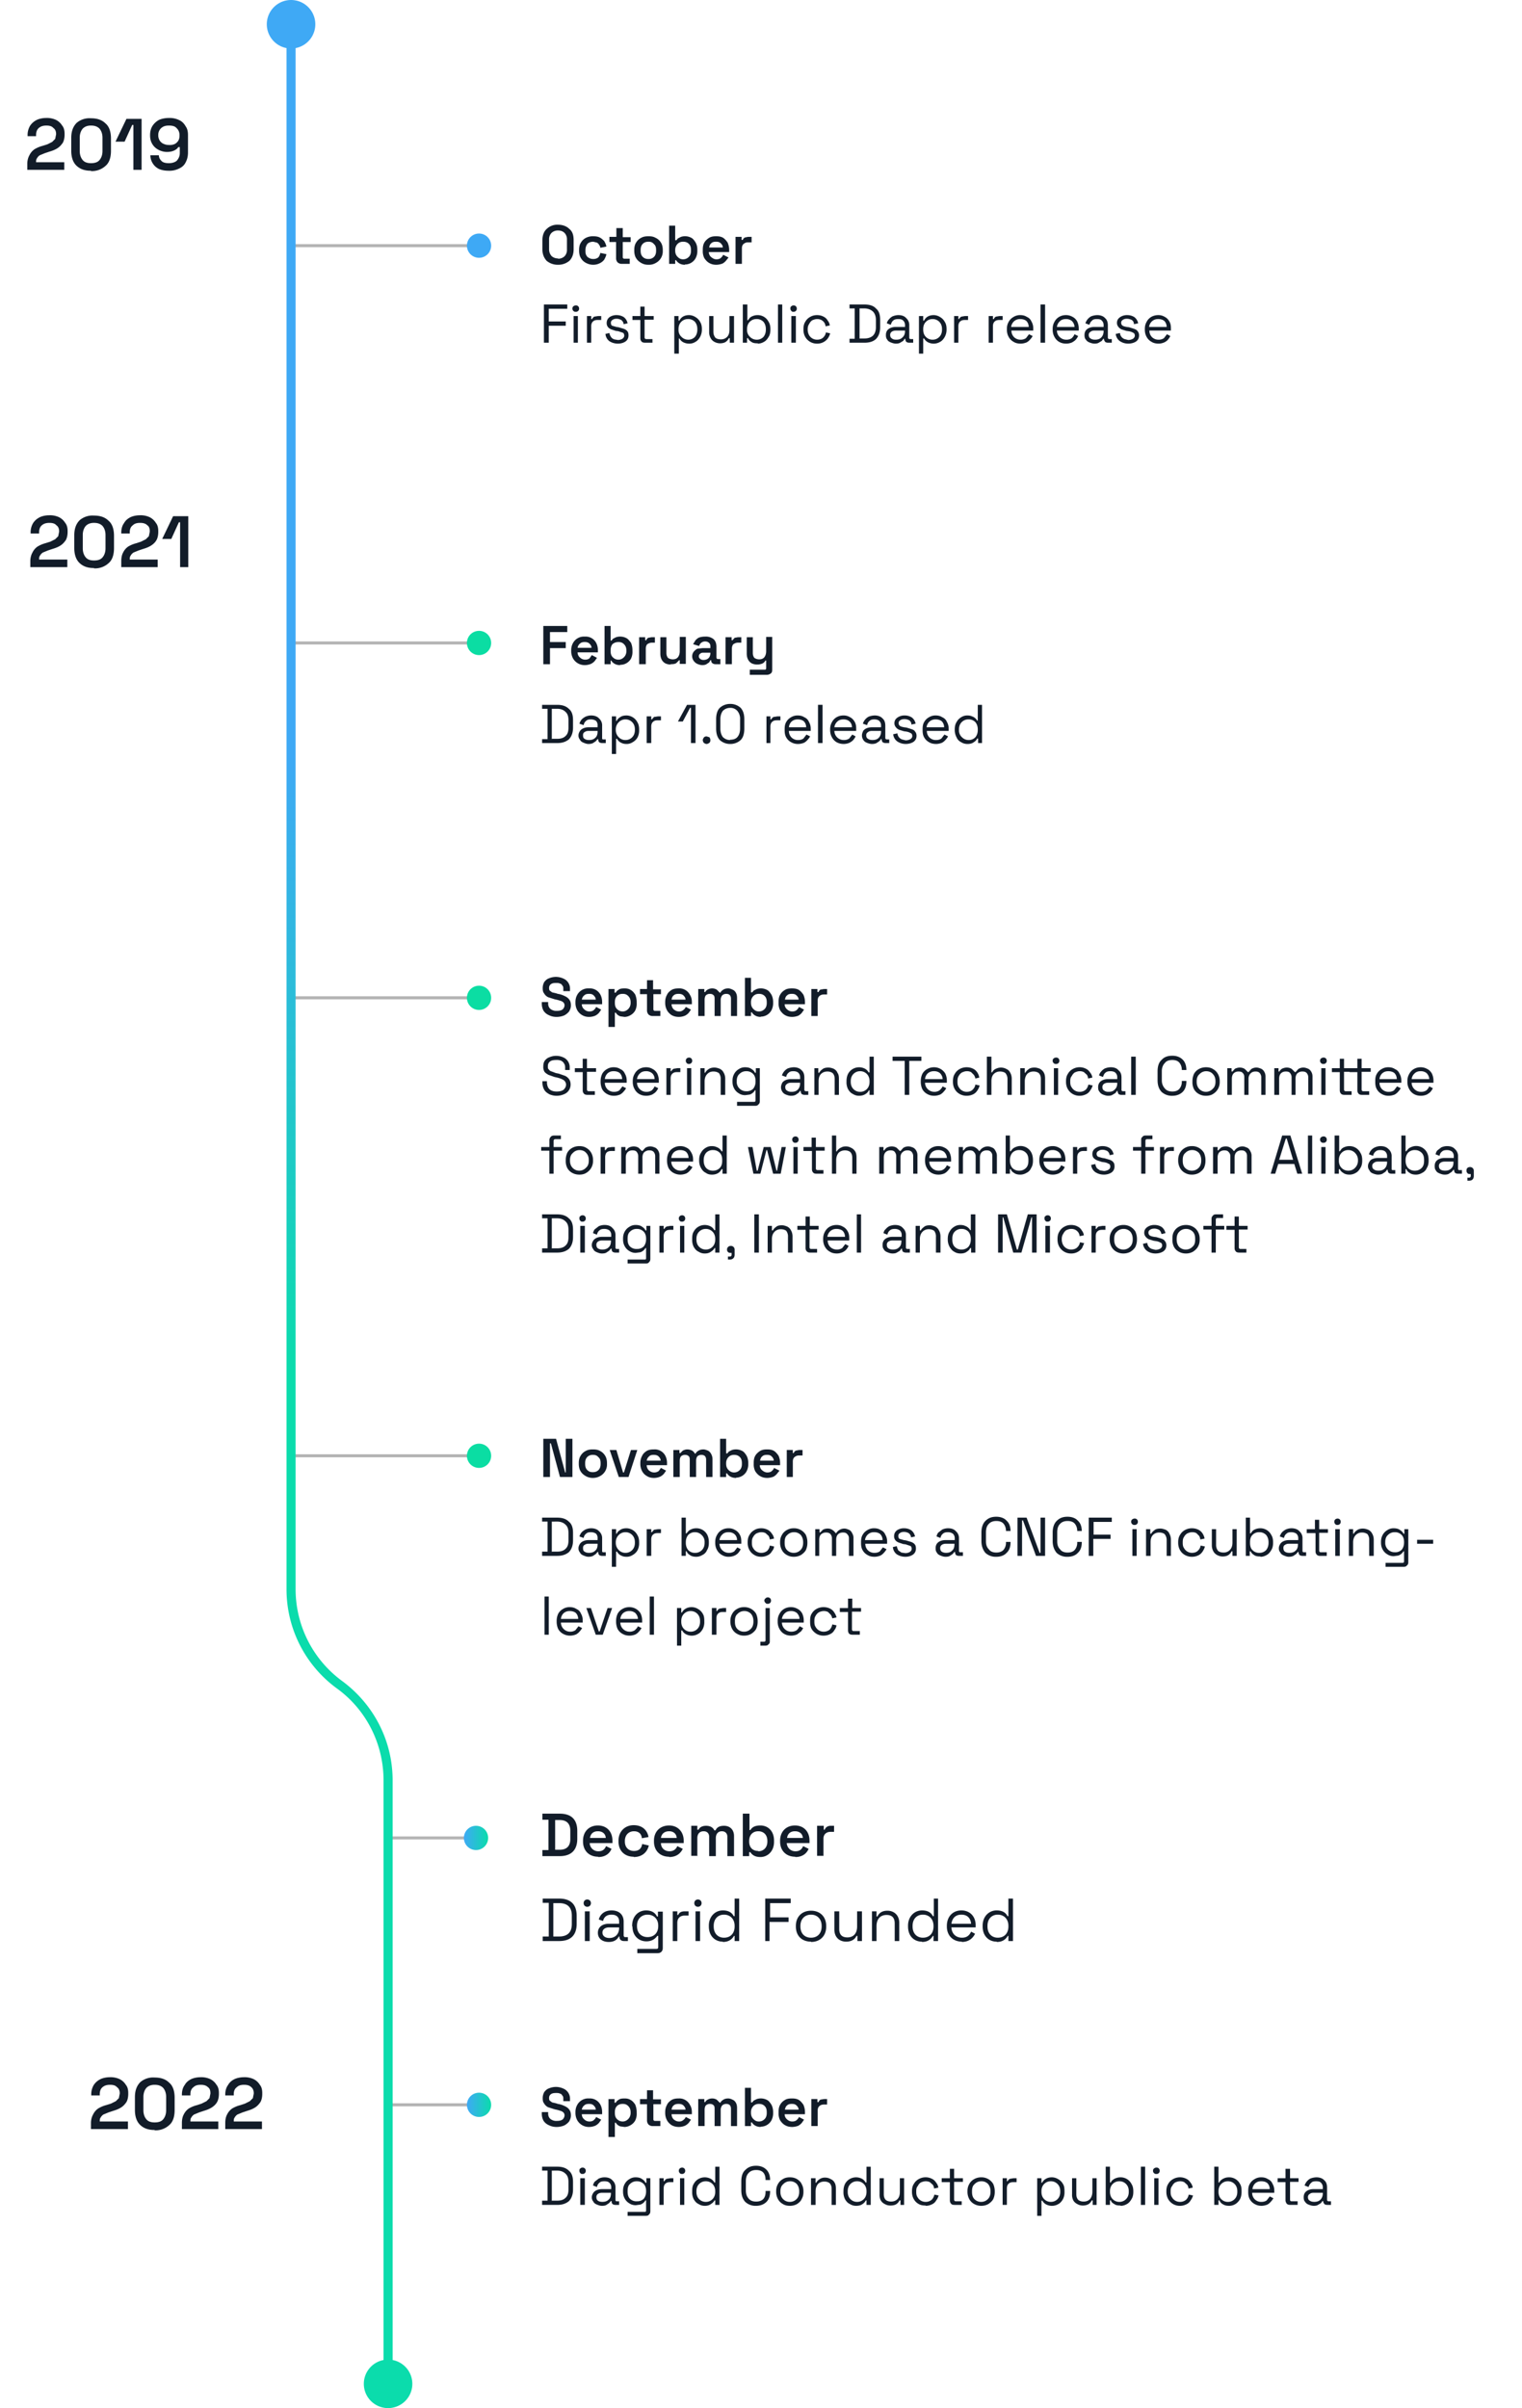 <svg width="502" height="794" fill="none" xmlns="http://www.w3.org/2000/svg"><path d="M9 56v-2c0-1.1.3-2.1.7-2.8a5 5 0 0 1 1.7-2 10 10 0 0 1 2.6-1.1l1.6-.5 1.6-.8 1-1 .3-1.5v-.1c0-.9-.3-1.6-.9-2-.5-.6-1.3-.8-2.3-.8-1 0-1.8.2-2.5.8-.6.5-.9 1.3-.9 2.3v.4H9.1v-.3a6 6 0 0 1 .8-3.1c.6-.9 1.3-1.5 2.3-2 .9-.4 2-.6 3-.6a7 7 0 0 1 3.2.6 5 5 0 0 1 2.1 1.9c.6.7.8 1.7.8 2.7v.3c0 1-.2 2-.6 2.7-.5.7-1 1.3-1.8 1.8s-1.6.8-2.6 1.1l-1.5.5-1.7.7c-.4.3-.7.6-.9 1-.2.2-.3.6-.3 1.1v.2h9.3V56H9Zm21 .3c-2 0-3.5-.5-4.7-1.6-1.2-1.1-1.8-2.8-1.8-5v-4.2c0-2.2.6-3.8 1.8-5A6.5 6.5 0 0 1 30 39c2 0 3.6.5 4.8 1.7 1.2 1 1.8 2.7 1.8 5v4c0 2.3-.6 4-1.8 5a6.6 6.6 0 0 1-4.8 1.7Zm0-2.5c1.3 0 2.2-.3 2.8-1 .6-.7 1-1.7 1-3v-4.4c0-1.3-.4-2.3-1-3-.7-.7-1.6-1-2.8-1-1.1 0-2 .3-2.7 1-.6.7-1 1.7-1 3v4.4c0 1.3.4 2.3 1 3 .6.7 1.5 1 2.7 1ZM44 56V41.2h-.4l-2.5 5.5h-3l3.6-7.5h5V56H44Zm11.7.3c-1.3 0-2.4-.2-3.3-.6a5 5 0 0 1-2-1.8 5 5 0 0 1-.8-2.7h2.8c0 .7.3 1.3.8 1.8.5.6 1.4.8 2.5.8s2-.3 2.6-.8c.6-.7 1-1.5 1-2.5v-2h-.5c-.3.5-.7.8-1.3 1.1-.6.3-1.4.5-2.5.5a6 6 0 0 1-2.7-.7 5 5 0 0 1-2-1.8c-.5-.8-.8-1.7-.8-2.9v-.2c0-1.2.3-2.2.8-3a6 6 0 0 1 2.2-2c1-.4 2-.6 3.3-.6a7 7 0 0 1 3.3.7c.9.4 1.6 1.1 2.1 2 .6.8.8 1.8.8 2.9v5.8c0 1.3-.3 2.4-.8 3.3-.5 1-1.3 1.6-2.2 2a7 7 0 0 1-3.3.7Zm0-8.5a4 4 0 0 0 1.9-.3 3 3 0 0 0 1.2-1.1c.3-.5.4-1 .4-1.7v-.2a3 3 0 0 0-1-2.3c-.5-.6-1.4-.8-2.5-.8-1 0-1.8.2-2.5.8a3 3 0 0 0-1 2.3v.2c0 .6.2 1.2.5 1.7.3.4.7.8 1.2 1a4 4 0 0 0 1.8.4ZM184 87.3c-1.5 0-2.7-.5-3.7-1.3-.9-1-1.4-2.2-1.4-3.8v-3c0-1.6.5-2.9 1.4-3.7a5 5 0 0 1 3.8-1.4c1.5 0 2.8.5 3.7 1.4 1 .8 1.4 2 1.4 3.7v3c0 1.6-.5 2.9-1.4 3.8-1 .8-2.2 1.3-3.7 1.3Zm0-2a3 3 0 0 0 2.2-.8 3 3 0 0 0 .8-2.2V79a3 3 0 0 0-.8-2.2c-.5-.5-1.2-.8-2.1-.8a3 3 0 0 0-2.2.8 3 3 0 0 0-.8 2.2v3.2c0 .9.3 1.6.8 2.2a3 3 0 0 0 2.2.8Zm11.6 2a5 5 0 0 1-2.3-.6 4 4 0 0 1-1.7-1.6c-.4-.6-.6-1.5-.6-2.4v-.3c0-1 .2-1.8.6-2.4a4 4 0 0 1 1.7-1.6 5 5 0 0 1 2.3-.5c.9 0 1.6.1 2.2.4.6.3 1 .7 1.5 1.2.3.6.6 1.1.7 1.8l-2 .4c0-.4-.2-.7-.4-1a2 2 0 0 0-.7-.7l-1.2-.3c-.5 0-1 .1-1.4.3-.4.2-.7.5-.9 1-.2.4-.3.9-.3 1.5v.1c0 .6 0 1.1.3 1.6.2.4.5.7 1 .9.3.2.8.3 1.3.3.7 0 1.2-.2 1.6-.5.4-.4.6-1 .7-1.5l2 .4c-.1.7-.4 1.2-.7 1.8a4 4 0 0 1-1.5 1.2c-.6.3-1.3.5-2.2.5Zm9.5-.3a2 2 0 0 1-1.4-.5 2 2 0 0 1-.5-1.4v-5.3H201v-1.7h2.3v-2.9h2.1v3h2.6v1.6h-2.6v5c0 .3.2.5.5.5h1.8V87H205Zm8.8.3c-1 0-1.7-.2-2.4-.6-.7-.4-1.3-.9-1.7-1.6-.4-.6-.6-1.5-.6-2.4v-.3c0-1 .2-1.8.6-2.4a4 4 0 0 1 1.7-1.6c.7-.4 1.5-.5 2.4-.5.9 0 1.6.1 2.3.5A4 4 0 0 1 218 80c.4.6.6 1.5.6 2.4v.3a4.3 4.3 0 0 1-2.3 4c-.7.4-1.4.6-2.3.6Zm0-1.9c.7 0 1.3-.2 1.8-.7.5-.5.7-1.2.7-2v-.2c0-1-.2-1.6-.7-2-.5-.6-1-.8-1.8-.8s-1.4.2-1.9.7c-.5.5-.7 1.2-.7 2v.2c0 1 .2 1.6.7 2.1.5.5 1.1.7 1.9.7Zm12 1.9c-.8 0-1.4-.2-1.9-.5a3 3 0 0 1-1-1h-.3V87h-2V74.4h2v4.8h.4l.5-.6 1-.5a4.4 4.4 0 0 1 3.4.3c.6.3 1 .9 1.4 1.5.4.7.6 1.5.6 2.5v.3a5 5 0 0 1-.6 2.5 4 4 0 0 1-3.5 2Zm-.6-1.8c.8 0 1.4-.3 1.9-.8s.7-1.2.7-2v-.2c0-1-.2-1.6-.7-2.1-.5-.5-1.1-.7-1.9-.7-.7 0-1.3.2-1.8.7-.5.5-.8 1.2-.8 2v.2c0 1 .3 1.6.8 2.1s1 .8 1.8.8Zm11 1.8c-1 0-1.7-.2-2.4-.6-.7-.4-1.2-1-1.6-1.6a5 5 0 0 1-.5-2.4v-.3c0-.9.1-1.7.5-2.4s1-1.2 1.6-1.6c.7-.4 1.4-.5 2.3-.5.9 0 1.6.1 2.3.5.6.4 1.1 1 1.5 1.6.3.7.5 1.5.5 2.4v.7h-6.7c0 .7.3 1.3.8 1.7.5.4 1 .7 1.7.7s1.2-.2 1.5-.5c.3-.3.6-.6.7-1l1.8.9-.8 1a4 4 0 0 1-1.2 1 6 6 0 0 1-2 .4Zm-2.4-5.7h4.5c0-.6-.3-1-.7-1.4-.4-.4-.9-.5-1.5-.5-.7 0-1.2.1-1.6.5-.4.3-.6.8-.7 1.4Zm8.7 5.4v-8.9h2v1h.4c.1-.3.3-.6.7-.8l1-.2h1.2v1.8h-1.2c-.6 0-1 .2-1.4.5-.4.3-.6.8-.6 1.5V87h-2Zm-63.2 26v-12.6h7.7v1.4H181v4.2h5.6v1.4H181v5.6h-1.6Zm9.8 0v-8.8h1.4v8.8h-1.4Zm.7-10.2c-.3 0-.5 0-.8-.3a1 1 0 0 1-.3-.8c0-.3.1-.5.3-.7.3-.2.5-.3.8-.3a1 1 0 0 1 1.1 1 1 1 0 0 1-1 1.1Zm3.7 10.2v-8.8h1.4v1h.3c.1-.3.4-.6.7-.8l1.3-.2h1v1.3h-1.1c-.7 0-1.2.1-1.6.5-.4.3-.6.9-.6 1.6v5.4h-1.4Zm10.2.3c-1.1 0-2-.3-2.8-.8a3.3 3.3 0 0 1-1.3-2.4l1.3-.3c.1.6.3 1 .6 1.4.2.3.5.5 1 .7l1.2.2a3 3 0 0 0 1.5-.4c.4-.3.6-.7.6-1 0-.5-.2-.9-.5-1l-1.5-.5-.8-.1-1.5-.5c-.5-.2-.9-.5-1.1-.8a2 2 0 0 1-.4-1.3c0-.8.3-1.4.9-1.9a4 4 0 0 1 2.4-.7c1 0 1.8.3 2.4.7.6.5 1 1.1 1.2 2l-1.3.3a2 2 0 0 0-.8-1.4c-.4-.2-.9-.4-1.5-.4s-1 .1-1.4.4a1 1 0 0 0-.5 1c0 .4.1.7.4.9l1.4.4.7.1 1.7.5c.5.2.9.4 1.2.8.3.3.4.8.4 1.4 0 .8-.3 1.5-1 2-.6.4-1.4.7-2.5.7Zm9-.3c-.5 0-1-.1-1.2-.4-.3-.3-.4-.7-.4-1.1v-6h-2.6v-1.3h2.6v-3.1h1.4v3.1h3v1.2h-3v5.8c0 .4.2.6.6.6h2v1.2h-2.4Zm9.6 3.6v-12.4h1.4v1.5h.3a3 3 0 0 1 1-1.2c.6-.4 1.3-.6 2.2-.6a4 4 0 0 1 2 .6 4 4 0 0 1 1.6 1.6c.4.6.6 1.4.6 2.4v.2a5 5 0 0 1-.6 2.4c-.4.7-.9 1.3-1.5 1.6-.6.4-1.3.6-2 .6s-1.2-.1-1.7-.3a3 3 0 0 1-1.6-1.4h-.2v5h-1.5Zm4.5-4.6a3 3 0 0 0 2.3-.9c.5-.6.8-1.4.8-2.4v-.2c0-1-.3-1.8-.8-2.4a3 3 0 0 0-2.3-.9 3 3 0 0 0-2.2.9c-.6.6-.9 1.4-.9 2.4v.2a3 3 0 0 0 1 2.4 3 3 0 0 0 2.1.9Zm10.5 1.2a4 4 0 0 1-1.8-.5 3 3 0 0 1-1.2-1.2 4 4 0 0 1-.5-2v-5.3h1.4v5.2c0 .9.3 1.5.7 2 .4.3 1 .5 1.8.5s1.5-.3 2-.8c.6-.6.8-1.4.8-2.5v-4.4h1.5v8.8h-1.4v-1.5h-.3a3 3 0 0 1-1 1.2c-.4.3-1.1.5-2 .5Zm12.5 0c-.9 0-1.6-.1-2.1-.5-.5-.3-.9-.7-1.1-1.2h-.3v1.5H245v-12.6h1.5v5.2h.2l.6-.8a3 3 0 0 1 1-.6c.5-.2 1-.3 1.6-.3a4 4 0 0 1 3.6 2.2c.4.6.6 1.4.6 2.4v.2c0 1-.2 1.8-.6 2.4-.4.7-.9 1.3-1.5 1.6a4 4 0 0 1-2 .6Zm-.4-1.2a3 3 0 0 0 2.3-.9c.5-.6.8-1.4.8-2.4v-.2c0-1-.3-1.8-.8-2.4a3 3 0 0 0-2.3-.9 3 3 0 0 0-2.2.9c-.6.6-.9 1.4-.9 2.4v.2a3 3 0 0 0 1 2.4 3 3 0 0 0 2.1.9Zm7.1 1v-12.6h1.4V113h-1.4Zm4.4 0v-8.8h1.5v8.8H261Zm.8-10.2c-.4 0-.6 0-.8-.3a1 1 0 0 1-.3-.8c0-.3 0-.5.3-.7.2-.2.4-.3.8-.3a1 1 0 0 1 1 1 1 1 0 0 1-1 1.1Zm7.7 10.5a4.4 4.4 0 0 1-3.9-2.2c-.4-.7-.6-1.5-.6-2.4v-.2c0-1 .2-1.8.6-2.4a4 4 0 0 1 1.6-1.6c.7-.4 1.4-.6 2.3-.6.8 0 1.6.2 2.1.5a3 3 0 0 1 1.4 1.3c.4.5.6 1 .7 1.6l-1.4.3a3 3 0 0 0-.4-1.2 3 3 0 0 0-1-.9 3 3 0 0 0-1.4-.3c-.6 0-1.1.2-1.6.4a3 3 0 0 0-1 1.2c-.3.4-.5 1-.5 1.7v.2c0 .7.2 1.3.4 1.7a3 3 0 0 0 2.7 1.6c.9 0 1.6-.3 2-.7.5-.5.8-1 .9-1.7l1.4.3c-.1.6-.4 1.1-.7 1.6a4.3 4.3 0 0 1-3.6 1.8Zm10.7-.3v-1.3h1.7v-10h-1.7v-1.3h4.9c1.7 0 3 .4 3.8 1.3 1 .8 1.4 2 1.4 3.8v2.4c0 1.7-.5 3-1.4 3.9-.9.8-2.1 1.2-3.8 1.2h-5Zm3.3-1.4h1.6c1.2 0 2.1-.3 2.8-.9.6-.6 1-1.5 1-2.8v-2.4c0-1.3-.4-2.2-1-2.8-.7-.6-1.6-1-2.8-1h-1.6v10Zm12 1.7c-.6 0-1.2-.2-1.7-.4s-1-.5-1.2-1c-.3-.3-.4-.8-.4-1.4 0-.6.1-1 .4-1.5.3-.4.7-.7 1.2-.9.5-.2 1-.3 1.7-.3h3v-.6a2 2 0 0 0-.6-1.5c-.4-.4-.9-.5-1.6-.5-.7 0-1.3.1-1.7.5-.4.3-.6.8-.8 1.4l-1.3-.5c.1-.5.4-1 .7-1.3a4 4 0 0 1 1.2-1c.5-.2 1.2-.4 1.9-.4 1.1 0 2 .3 2.6 1a3 3 0 0 1 1 2.4v4c0 .3.1.5.5.5h.8v1.2h-1.3c-.4 0-.7-.1-1-.3-.2-.3-.3-.6-.3-1h-.2l-.5.7-1 .6c-.3.2-.8.3-1.4.3Zm.1-1.3c.9 0 1.5-.2 2-.7.6-.5.9-1.2.9-2.1v-.2h-3c-.5 0-1 .1-1.4.4-.3.2-.5.6-.5 1 0 .6.2 1 .6 1.2.3.3.8.4 1.4.4Zm7.5 4.6v-12.4h1.4v1.5h.3a3 3 0 0 1 1-1.2c.6-.4 1.3-.6 2.2-.6a4 4 0 0 1 2 .6 4 4 0 0 1 1.6 1.6c.4.6.6 1.4.6 2.4v.2a5 5 0 0 1-.6 2.4c-.4.7-.9 1.3-1.5 1.6a4.1 4.1 0 0 1-3.7.3 3 3 0 0 1-1.6-1.4h-.3v5h-1.4Zm4.5-4.6a3 3 0 0 0 2.2-.9c.6-.6.9-1.4.9-2.4v-.2c0-1-.3-1.8-.9-2.4a3 3 0 0 0-2.2-.9 3 3 0 0 0-2.2.9c-.6.6-.9 1.4-.9 2.4v.2c0 1 .3 1.8.9 2.4a3 3 0 0 0 2.2.9Zm7.1 1v-8.8h1.4v1h.2c.2-.3.4-.6.8-.8l1.2-.2h1v1.3h-1c-.7 0-1.2.1-1.6.5-.4.3-.6.9-.6 1.6v5.4h-1.4Zm11.4 0v-8.8h1.4v1h.3c.1-.3.3-.6.7-.8l1.2-.2h1v1.3h-1c-.7 0-1.2.1-1.6.5-.4.3-.6.9-.6 1.6v5.4h-1.4Zm10.5.3c-.9 0-1.7-.2-2.3-.6a4 4 0 0 1-1.6-1.6c-.4-.7-.6-1.5-.6-2.4v-.2c0-1 .2-1.7.6-2.4a4 4 0 0 1 1.6-1.6 4 4 0 0 1 2.2-.6c.9 0 1.6.2 2.2.6.7.3 1.2.8 1.5 1.5.4.7.6 1.4.6 2.3v.7h-7.2a3 3 0 0 0 .9 2.2 3 3 0 0 0 2.1.8 3 3 0 0 0 1.8-.5l1-1.3 1.2.6a5 5 0 0 1-.8 1.1 4 4 0 0 1-1.2 1c-.5.2-1.2.4-2 .4Zm-3-5.5h5.7c0-.8-.3-1.5-.8-2-.5-.4-1.2-.6-2-.6s-1.4.2-2 .7a3 3 0 0 0-1 1.9Zm9.6 5.2v-12.6h1.5V113h-1.5Zm8.5.3c-1 0-1.7-.2-2.4-.6a4 4 0 0 1-1.5-1.6c-.4-.7-.6-1.5-.6-2.4v-.2c0-1 .2-1.7.6-2.4a4 4 0 0 1 1.5-1.6c.7-.4 1.4-.6 2.3-.6.8 0 1.5.2 2.2.6.6.3 1.1.8 1.5 1.5.3.7.5 1.4.5 2.3v.7h-7.2a3 3 0 0 0 1 2.2 3 3 0 0 0 2.1.8 3 3 0 0 0 1.8-.5c.4-.4.7-.8.9-1.3l1.2.6a5 5 0 0 1-.7 1.1c-.3.4-.8.7-1.3 1a5 5 0 0 1-2 .4Zm-3-5.5h5.7c0-.8-.4-1.5-.9-2a3 3 0 0 0-2-.6c-.7 0-1.4.2-1.9.7a3 3 0 0 0-1 1.9Zm12.3 5.5c-.6 0-1.2-.2-1.7-.4s-.9-.5-1.2-1c-.3-.3-.4-.8-.4-1.4 0-.6.1-1 .4-1.5.3-.4.7-.7 1.2-.9.5-.2 1-.3 1.7-.3h3v-.6a2 2 0 0 0-.6-1.5c-.3-.4-.9-.5-1.6-.5-.7 0-1.3.1-1.6.5-.4.3-.7.8-.9 1.4l-1.3-.5a4 4 0 0 1 1.9-2.3 6 6 0 0 1 2-.4c1 0 2 .3 2.6 1 .6.5.9 1.3.9 2.4v4c0 .3.2.5.5.5h.8v1.2h-1.2c-.4 0-.8-.1-1-.3-.2-.3-.4-.6-.4-1h-.2l-.5.7-1 .6c-.3.2-.8.3-1.4.3Zm.2-1.3c.8 0 1.5-.2 2-.7.5-.5.8-1.2.8-2.1v-.2h-3c-.5 0-1 .1-1.3.4-.4.2-.6.6-.6 1 0 .6.2 1 .6 1.2.4.3.9.4 1.5.4Zm11 1.3c-1.2 0-2-.3-2.8-.8a3.3 3.3 0 0 1-1.4-2.4l1.4-.3a2.3 2.3 0 0 0 1.5 2l1.2.3c.7 0 1.2-.2 1.6-.4.4-.3.6-.7.6-1 0-.5-.2-.9-.6-1-.3-.2-.8-.4-1.5-.5l-.7-.1-1.6-.5c-.4-.2-.8-.5-1-.8a2 2 0 0 1-.5-1.3c0-.8.3-1.4 1-1.9a4 4 0 0 1 2.4-.7c1 0 1.8.3 2.4.7.6.5 1 1.1 1.2 2l-1.4.3c0-.7-.3-1.1-.7-1.4-.4-.2-1-.4-1.6-.4-.6 0-1 .1-1.4.4a1 1 0 0 0-.5 1c0 .4.2.7.5.9.3.2.8.3 1.3.4l.8.1 1.6.5c.5.2 1 .4 1.2.8.3.3.5.8.5 1.4 0 .8-.3 1.5-1 2-.6.4-1.5.7-2.6.7Zm10 0c-1 0-1.8-.2-2.4-.6a4 4 0 0 1-1.6-1.6c-.4-.7-.6-1.5-.6-2.4v-.2c0-1 .2-1.7.6-2.4a4 4 0 0 1 1.5-1.6c.7-.4 1.5-.6 2.3-.6a4 4 0 0 1 2.2.6c.6.3 1.1.8 1.5 1.5.4.7.5 1.4.5 2.3v.7h-7.1a3 3 0 0 0 .9 2.2 3 3 0 0 0 2.1.8 3 3 0 0 0 1.8-.5l1-1.3 1.1.6a5 5 0 0 1-.7 1.1c-.3.4-.7.7-1.3 1-.5.2-1.1.4-1.9.4Zm-3.1-5.5h5.7c0-.8-.3-1.5-.8-2-.5-.4-1.2-.6-2-.6s-1.4.2-2 .7a3 3 0 0 0-1 1.9Z" fill="#121C29"/><path d="M96 81h62" stroke="#B4B4B4" stroke-linecap="round"/><circle cx="158" cy="81" r="4" transform="rotate(-90 158 81)" fill="#3EA9F5"/><path d="M10 187v-2c0-1.1.3-2.1.7-2.8a5 5 0 0 1 1.7-2 10 10 0 0 1 2.6-1.1l1.6-.5 1.6-.8 1-1 .3-1.5v-.1c0-.9-.3-1.6-.9-2-.5-.6-1.3-.8-2.3-.8-1 0-1.8.2-2.5.8-.6.5-.9 1.3-.9 2.3v.4h-2.8v-.3a6 6 0 0 1 .8-3.1c.6-.9 1.3-1.5 2.3-2 .9-.4 2-.6 3-.6a7 7 0 0 1 3.2.6 5 5 0 0 1 2.1 1.9c.6.7.8 1.7.8 2.7v.3c0 1-.2 2-.6 2.7-.5.7-1 1.3-1.8 1.8s-1.6.8-2.6 1.1l-1.5.5-1.7.7c-.4.3-.7.6-.9 1-.2.2-.3.6-.3 1.1v.2h9.3v2.5H10Zm21 .3c-2 0-3.5-.5-4.7-1.6-1.2-1.1-1.8-2.8-1.8-5v-4.2c0-2.2.6-3.8 1.8-5A6.5 6.5 0 0 1 31 170c2 0 3.6.5 4.8 1.7 1.2 1 1.8 2.7 1.8 5v4c0 2.3-.6 4-1.8 5a6.6 6.6 0 0 1-4.8 1.7Zm0-2.5c1.3 0 2.2-.3 2.8-1 .6-.7 1-1.7 1-3v-4.4c0-1.3-.4-2.3-1-3-.7-.7-1.6-1-2.8-1-1.1 0-2 .3-2.7 1-.6.7-1 1.7-1 3v4.4c0 1.3.4 2.3 1 3 .6.7 1.5 1 2.7 1Zm9 2.2v-2c0-1.1.2-2.1.6-2.8a5 5 0 0 1 1.7-2 10 10 0 0 1 2.7-1.1l1.5-.5 1.6-.8 1-1 .3-1.5v-.1c0-.9-.2-1.6-.8-2-.6-.6-1.4-.8-2.4-.8s-1.8.2-2.4.8c-.7.5-1 1.3-1 2.3v.4H40v-.3c0-1.2.3-2.3.9-3.1.5-.9 1.2-1.5 2.2-2 .9-.4 2-.6 3-.6a7 7 0 0 1 3.2.6 5 5 0 0 1 2.1 1.9c.6.7.8 1.7.8 2.7v.3c0 1-.2 2-.6 2.7-.4.7-1 1.3-1.8 1.8s-1.6.8-2.6 1.1l-1.5.5-1.7.7c-.4.3-.7.6-.9 1-.2.2-.3.6-.3 1.1v.2H52v2.5H39.9Zm19.4 0v-14.8H59l-2.5 5.5h-3l3.6-7.5h5V187h-2.7ZM30 702v-2c0-1.1.3-2.1.7-2.8a5 5 0 0 1 1.7-2 10 10 0 0 1 2.6-1.1l1.6-.5 1.6-.8 1-1 .3-1.5v-.1c0-.9-.3-1.6-.9-2-.5-.6-1.3-.8-2.3-.8-1 0-1.8.2-2.5.8-.6.5-.9 1.3-.9 2.3v.4h-2.8v-.3a6 6 0 0 1 .8-3.1c.6-.9 1.3-1.5 2.3-2 .9-.4 2-.6 3-.6a7 7 0 0 1 3.2.6 5 5 0 0 1 2.1 1.9c.6.7.8 1.7.8 2.7v.3c0 1-.2 2-.6 2.7-.5.7-1 1.3-1.8 1.8s-1.6.8-2.6 1.1l-1.5.5-1.7.7c-.4.3-.7.6-.9 1-.2.2-.3.6-.3 1.1v.2h9.3v2.5H30Zm21 .3c-2 0-3.5-.5-4.7-1.6-1.2-1.1-1.8-2.8-1.8-5v-4.2c0-2.2.6-3.8 1.8-5A6.5 6.5 0 0 1 51 685c2 0 3.6.5 4.8 1.7 1.2 1 1.8 2.7 1.8 5v4c0 2.3-.6 4-1.8 5a6.6 6.6 0 0 1-4.8 1.7Zm0-2.5c1.3 0 2.2-.3 2.8-1 .6-.7 1-1.7 1-3v-4.4c0-1.3-.4-2.3-1-3-.7-.7-1.6-1-2.8-1-1.1 0-2 .3-2.7 1-.6.7-1 1.7-1 3v4.4c0 1.3.4 2.3 1 3 .6.7 1.5 1 2.7 1Zm9 2.2v-2c0-1.1.2-2.1.6-2.8a5 5 0 0 1 1.7-2 10 10 0 0 1 2.7-1.1l1.5-.5 1.6-.8 1-1 .3-1.5v-.1c0-.9-.2-1.6-.8-2-.6-.6-1.4-.8-2.4-.8s-1.8.2-2.4.8c-.7.5-1 1.3-1 2.3v.4H60v-.3c0-1.2.3-2.3.9-3.1.5-.9 1.2-1.5 2.2-2 .9-.4 2-.6 3-.6a7 7 0 0 1 3.2.6 5 5 0 0 1 2.1 1.9c.6.7.8 1.7.8 2.7v.3c0 1-.2 2-.6 2.7-.4.7-1 1.3-1.8 1.8s-1.6.8-2.6 1.1l-1.5.5-1.7.7c-.4.3-.7.6-.9 1-.2.2-.3.6-.3 1.1v.2H72v2.5H59.9Zm14.3 0v-2c0-1.1.2-2.1.6-2.8a5 5 0 0 1 1.7-2 10 10 0 0 1 2.7-1.1l1.5-.5 1.6-.8 1-1 .3-1.5v-.1c0-.9-.3-1.6-.8-2-.6-.6-1.4-.8-2.4-.8s-1.8.2-2.4.8c-.7.5-1 1.3-1 2.3v.4h-2.8v-.3c0-1.2.3-2.3.9-3.1.5-.9 1.2-1.5 2.2-2 .9-.4 2-.6 3-.6a7 7 0 0 1 3.2.6 5 5 0 0 1 2.1 1.9c.6.7.8 1.7.8 2.7v.3c0 1-.2 2-.6 2.7-.5.7-1 1.3-1.8 1.8s-1.6.8-2.6 1.1l-1.5.5-1.7.7c-.4.3-.7.6-.9 1-.2.2-.3.6-.3 1.1v.2h9.3v2.5H74.2Zm104.9-483v-12.6h7.9v2h-5.7v3.3h5.2v2h-5.2v5.3h-2.2Zm13.7.3a4.4 4.4 0 0 1-3.9-2.2 5 5 0 0 1-.6-2.4v-.3c0-.9.2-1.7.6-2.4a4.1 4.1 0 0 1 3.9-2.1 3.9 3.9 0 0 1 3.8 2.2c.3.6.5 1.4.5 2.3v.7h-6.7c0 .7.3 1.3.8 1.7.4.4 1 .7 1.7.7s1.2-.2 1.5-.5l.7-1 1.7.9-.7 1a4 4 0 0 1-1.3 1c-.5.2-1.2.4-2 .4Zm-2.4-5.7h4.6c0-.6-.3-1-.7-1.4-.4-.4-1-.5-1.5-.5-.7 0-1.2.1-1.6.5-.4.3-.7.8-.8 1.4Zm14 5.7c-.8 0-1.4-.2-1.9-.5a3 3 0 0 1-1-1h-.2v1.2h-2v-12.6h2v4.8h.3l.5-.6 1-.5a4.4 4.4 0 0 1 3.4.3c.6.3 1 .9 1.5 1.5.3.7.5 1.5.5 2.5v.3a5 5 0 0 1-.5 2.5 4 4 0 0 1-3.5 2Zm-.5-1.8c.7 0 1.3-.3 1.8-.8s.8-1.2.8-2v-.2c0-1-.3-1.6-.8-2.1s-1-.7-1.8-.7-1.4.2-2 .7c-.4.5-.6 1.2-.6 2v.2c0 1 .2 1.6.7 2.1.5.5 1.1.8 1.9.8Zm6.8 1.5v-8.9h2v1h.4c0-.3.3-.6.6-.8l1.1-.2h1.1v1.8h-1c-.6 0-1 .2-1.5.5-.3.3-.5.8-.5 1.5v5.1h-2Zm10.4.1a4 4 0 0 1-1.8-.4 3 3 0 0 1-1.2-1.3c-.3-.6-.4-1.2-.4-2v-5.3h2v5.2c0 .7.2 1.2.5 1.6.4.3 1 .5 1.6.5.7 0 1.3-.2 1.7-.7.4-.5.6-1.2.6-2V210h2v8.9h-2v-1.2h-.2l-.9.9c-.4.3-1 .4-1.9.4Zm10.5.2c-.7 0-1.2-.2-1.7-.4a3 3 0 0 1-1.2-1c-.3-.4-.5-.9-.5-1.5s.2-1.1.5-1.5a4 4 0 0 1 1.2-1l1.8-.2h2.5v-.6c0-.5-.1-.8-.4-1.1-.3-.3-.7-.5-1.3-.5a2 2 0 0 0-1.4.5 2 2 0 0 0-.6 1l-2-.6.8-1.3c.3-.3.7-.7 1.2-.9a6 6 0 0 1 2-.3 4 4 0 0 1 2.7.8c.7.6 1 1.5 1 2.6v3.4c0 .4.2.6.5.6h.8v1.7H236c-.4 0-.7-.1-1-.3a1 1 0 0 1-.4-1h-.3l-.4.7-.9.6c-.3.2-.8.3-1.4.3Zm.3-1.7c.7 0 1.3-.2 1.7-.6.4-.4.6-1 .6-1.6v-.2H232c-.5 0-.8.1-1 .3a1 1 0 0 0-.5.9c0 .3.1.6.4.8.3.3.7.4 1.2.4Zm7.3 1.4v-8.9h2v1h.3l.7-.8 1.1-.2h1.1v1.8h-1.1c-.6 0-1 .2-1.5.5-.3.3-.5.8-.5 1.5v5.1h-2Zm8 3.6v-1.8h5c.3 0 .4-.2.4-.5v-2.5h-.3c0 .2-.2.4-.4.6a2 2 0 0 1-.9.5 4 4 0 0 1-1.4.2 4 4 0 0 1-1.8-.4 3 3 0 0 1-1.2-1.3c-.3-.6-.4-1.2-.4-2v-5.3h2v5.2c0 .7.2 1.2.5 1.6.4.3 1 .5 1.6.5.7 0 1.3-.2 1.7-.7.4-.5.6-1.2.6-2V210h2v10.6c0 .6 0 1-.4 1.4-.4.3-.8.5-1.4.5h-5.6ZM178.8 245v-1.3h1.8v-10h-1.8v-1.3h5c1.6 0 2.9.4 3.8 1.3 1 .8 1.4 2 1.4 3.8v2.4c0 1.7-.5 3-1.4 3.9-1 .8-2.2 1.2-3.8 1.2h-5Zm3.3-1.4h1.7c1.2 0 2.1-.3 2.7-.9.7-.6 1-1.5 1-2.8v-2.4c0-1.3-.3-2.2-1-2.8-.6-.6-1.5-1-2.7-1H182v10Zm12 1.7c-.6 0-1.1-.2-1.6-.4s-1-.5-1.2-1a2 2 0 0 1-.5-1.4c0-.6.2-1 .5-1.5.3-.4.7-.7 1.2-.9.5-.2 1-.3 1.6-.3h3v-.6a2 2 0 0 0-.5-1.5c-.4-.3-1-.5-1.7-.5s-1.2.1-1.6.5c-.4.3-.7.8-.8 1.4l-1.4-.5c.2-.5.4-1 .7-1.3.3-.4.8-.7 1.3-1 .5-.2 1.1-.4 1.9-.4 1 0 2 .3 2.6 1a3 3 0 0 1 1 2.4v4c0 .3 0 .5.4.5h.8v1.2h-1.2c-.4 0-.7-.1-1-.3-.2-.3-.3-.6-.3-1h-.2l-.6.7-.9.6c-.4.2-.9.3-1.5.3Zm.2-1.3c.8 0 1.5-.2 2-.7.6-.5.8-1.2.8-2.1v-.2h-2.9c-.6 0-1 .1-1.4.4-.4.2-.5.6-.5 1 0 .6.1 1 .5 1.2.4.3.9.4 1.5.4Zm7.5 4.6v-12.4h1.4v1.5h.2c.2-.5.6-.9 1.1-1.2.5-.4 1.2-.6 2.2-.6a4 4 0 0 1 2 .6 4 4 0 0 1 1.5 1.6c.4.6.6 1.4.6 2.4v.2a5 5 0 0 1-.5 2.4 4 4 0 0 1-1.6 1.6c-.6.4-1.3.6-2 .6s-1.2-.1-1.6-.3a3 3 0 0 1-1.6-1.4h-.3v5h-1.4Zm4.5-4.6a3 3 0 0 0 2.2-.9c.6-.6.9-1.4.9-2.4v-.2c0-1-.3-1.8-.9-2.4a3 3 0 0 0-2.2-.9 3 3 0 0 0-2.2.9c-.6.6-1 1.4-1 2.4v.2c0 1 .4 1.8 1 2.4a3 3 0 0 0 2.2.9Zm7 1v-8.8h1.5v1h.2l.7-.8 1.3-.2h1v1.3h-1c-.7 0-1.2.1-1.6.5-.4.3-.6.9-.6 1.6v5.4h-1.4Zm14.6 0v-11.6h-.3l-2.4 4.5h-1.6l3-5.5h2.8V245h-1.5Zm5.2.3c-.4 0-.7-.2-1-.4-.1-.2-.3-.5-.3-.9 0-.3.2-.6.4-.9.2-.2.5-.3.9-.3l.9.3c.2.3.3.6.3 1 0 .3-.1.6-.3.8-.3.2-.6.4-1 .4Zm7.7 0a5 5 0 0 1-3.4-1.3c-.8-.9-1.2-2.1-1.2-3.8v-3c0-1.7.4-3 1.2-3.8a5 5 0 0 1 3.4-1.3 5 5 0 0 1 3.5 1.3c.8.9 1.2 2.1 1.2 3.8v3c0 1.7-.4 3-1.2 3.8a5 5 0 0 1-3.5 1.3Zm0-1.4c1.1 0 2-.3 2.5-1 .5-.6.8-1.5.8-2.7v-3a4 4 0 0 0-.9-2.8 3 3 0 0 0-2.4-1c-1 0-1.8.4-2.4 1-.5.7-.8 1.6-.8 2.7v3.1c0 1.2.3 2.1.8 2.8.6.6 1.4 1 2.4 1Zm12 1.1v-8.8h1.3v1h.3c.1-.3.4-.6.7-.8l1.3-.2h1v1.3h-1.1c-.7 0-1.2.1-1.6.5-.4.3-.6.9-.6 1.6v5.4h-1.4Zm10.4.3c-.9 0-1.6-.2-2.3-.6a4 4 0 0 1-1.6-1.6c-.4-.7-.5-1.5-.5-2.4v-.2c0-1 .1-1.7.5-2.4a4 4 0 0 1 1.6-1.6 4 4 0 0 1 2.2-.6c.9 0 1.6.2 2.2.6.7.3 1.2.8 1.5 1.5.4.7.6 1.4.6 2.3v.7h-7.2a3 3 0 0 0 .9 2.2 3 3 0 0 0 2.2.8c.7 0 1.3-.2 1.7-.5l1-1.3 1.2.6a5 5 0 0 1-.8 1.1 4 4 0 0 1-1.2 1c-.5.2-1.2.4-2 .4Zm-3-5.5h5.7c0-.8-.3-1.5-.8-2-.5-.4-1.2-.6-2-.6s-1.4.2-2 .7a3 3 0 0 0-.9 1.9Zm9.6 5.2v-12.6h1.5V245h-1.5Zm8.5.3c-.9 0-1.7-.2-2.4-.6a4 4 0 0 1-1.5-1.6c-.4-.7-.6-1.5-.6-2.4v-.2c0-1 .2-1.7.6-2.4a4 4 0 0 1 1.5-1.6c.7-.4 1.4-.6 2.3-.6a4 4 0 0 1 2.2.6c.6.3 1.1.8 1.5 1.5.4.7.5 1.4.5 2.3v.7h-7.2a3 3 0 0 0 1 2.2 3 3 0 0 0 2.1.8 3 3 0 0 0 1.8-.5l1-1.3 1.1.6a5 5 0 0 1-.7 1.1c-.3.4-.8.7-1.3 1a5 5 0 0 1-2 .4Zm-3-5.5h5.7c0-.8-.3-1.5-.9-2-.5-.4-1.1-.6-1.9-.6-.8 0-1.5.2-2 .7a3 3 0 0 0-1 1.9Zm12.3 5.5c-.6 0-1.2-.2-1.7-.4s-.9-.5-1.2-1c-.2-.3-.4-.8-.4-1.4 0-.6.2-1 .4-1.5.3-.4.7-.7 1.2-.9.5-.2 1.1-.3 1.7-.3h3v-.6a2 2 0 0 0-.6-1.5c-.3-.3-.9-.5-1.6-.5-.7 0-1.2.1-1.6.5-.4.3-.7.8-.8 1.4l-1.4-.5a4 4 0 0 1 1.9-2.3 6 6 0 0 1 2-.4c1 0 2 .3 2.6 1 .6.5.9 1.3.9 2.4v4c0 .3.2.5.5.5h.8v1.2h-1.2c-.4 0-.7-.1-1-.3-.2-.3-.3-.6-.3-1h-.3c0 .2-.3.5-.5.7l-.9.6c-.4.2-.9.3-1.5.3Zm.2-1.3c.8 0 1.5-.2 2-.7.5-.5.8-1.2.8-2.1v-.2h-3c-.5 0-1 .1-1.3.4-.4.2-.6.6-.6 1 0 .6.2 1 .6 1.2.4.3.9.4 1.5.4Zm11 1.3c-1.2 0-2-.3-2.8-.8a3.3 3.3 0 0 1-1.4-2.4l1.4-.3a2.3 2.3 0 0 0 1.5 2l1.2.3c.7 0 1.2-.2 1.6-.4.4-.3.6-.6.6-1 0-.5-.2-.9-.6-1-.3-.2-.8-.4-1.5-.5l-.7-.1-1.6-.5c-.4-.2-.8-.5-1-.8a2 2 0 0 1-.5-1.3c0-.8.3-1.4 1-1.9a4 4 0 0 1 2.4-.7c1 0 1.8.3 2.4.7.6.5 1 1.1 1.2 2l-1.4.3c0-.7-.3-1.1-.7-1.4-.4-.2-1-.4-1.5-.4-.6 0-1.1.1-1.5.4a1 1 0 0 0-.5 1c0 .4.2.7.5.9.3.2.8.3 1.3.4l.8.1 1.6.5c.6.2 1 .4 1.2.8.3.3.5.8.5 1.4 0 .8-.3 1.5-1 2-.6.4-1.5.7-2.6.7Zm10 0c-1 0-1.8-.2-2.4-.6a4 4 0 0 1-1.6-1.6c-.4-.7-.5-1.5-.5-2.4v-.2c0-1 .1-1.7.5-2.4a4 4 0 0 1 1.6-1.6 4 4 0 0 1 2.2-.6c.9 0 1.6.2 2.2.6.7.3 1.2.8 1.5 1.5.4.7.6 1.4.6 2.3v.7h-7.2a3 3 0 0 0 .9 2.2 3 3 0 0 0 2.2.8c.7 0 1.3-.2 1.7-.5l1-1.3 1.2.6a5 5 0 0 1-.8 1.1 4 4 0 0 1-1.2 1c-.5.2-1.2.4-2 .4Zm-3.1-5.5h5.7c0-.8-.3-1.5-.8-2-.5-.4-1.2-.6-2-.6s-1.4.2-2 .7a3 3 0 0 0-1 1.9Zm13.4 5.5c-.8 0-1.5-.2-2.1-.6a3 3 0 0 1-1.5-1.6 5 5 0 0 1-.6-2.4v-.2c0-1 .2-1.8.6-2.4a4 4 0 0 1 1.5-1.6c.6-.4 1.3-.6 2-.6s1.2.1 1.6.3a3 3 0 0 1 1.7 1.4h.2v-5.2h1.4V245h-1.3v-1.5h-.3c-.2.5-.6.9-1.1 1.2-.5.4-1.2.6-2.1.6Zm.3-1.3a3 3 0 0 0 2.3-.9c.5-.6.8-1.4.8-2.4v-.2c0-1-.3-1.8-.8-2.4a3 3 0 0 0-2.3-.9 3 3 0 0 0-2.2.9c-.6.6-.9 1.4-.9 2.4v.2a3 3 0 0 0 1 2.4 3 3 0 0 0 2.1.9Zm-135.8 91.3c-1 0-1.8-.2-2.6-.6a4 4 0 0 1-1.7-1.4c-.4-.7-.6-1.5-.6-2.4v-.5h2.1v.5c0 .8.3 1.4.8 1.8a3 3 0 0 0 2 .6c.8 0 1.5-.1 2-.5.3-.3.6-.8.6-1.3 0-.4-.1-.7-.4-1a2 2 0 0 0-.9-.5 12 12 0 0 0-1.4-.4l-.5-.1-2.2-.7a3 3 0 0 1-1.3-1.2c-.4-.5-.5-1-.5-1.8s.2-1.4.5-2c.4-.5.9-1 1.5-1.2a6 6 0 0 1 2.4-.5 6 6 0 0 1 2.3.5 3.6 3.6 0 0 1 2.3 3.6v.6h-2.2v-.6c0-.5 0-1-.3-1.2-.2-.4-.4-.6-.8-.7-.4-.2-.8-.2-1.3-.2-.8 0-1.3.1-1.7.4-.4.3-.6.7-.6 1.2 0 .3 0 .6.2.9l.8.6 1.3.3.6.2c.8.1 1.6.4 2.2.7.7.3 1.2.7 1.5 1.1.4.5.6 1.1.6 2 0 .7-.2 1.3-.6 2-.4.5-1 1-1.6 1.3-.7.3-1.6.5-2.5.5Zm10.7 0a4.4 4.4 0 0 1-3.9-2.2 5 5 0 0 1-.6-2.4v-.3c0-.9.2-1.7.6-2.4a4.1 4.1 0 0 1 3.9-2.1 3.9 3.9 0 0 1 3.8 2.2c.3.6.5 1.4.5 2.3v.7h-6.7c0 .7.3 1.3.8 1.7.4.4 1 .7 1.7.7s1.2-.2 1.5-.5c.3-.3.6-.6.7-1l1.7.9-.7 1a4 4 0 0 1-1.3 1c-.5.2-1.2.4-2 .4Zm-2.4-5.7h4.6c0-.6-.3-1-.7-1.4-.4-.4-.9-.5-1.5-.5-.7 0-1.2.1-1.6.5-.4.3-.7.8-.8 1.4Zm8.8 9v-12.5h2v1.2h.4c.2-.4.5-.7 1-1 .4-.3 1-.4 1.9-.4.7 0 1.4.1 2 .5.6.3 1.1.9 1.5 1.5.3.7.5 1.6.5 2.5v.3a5 5 0 0 1-.5 2.5 4 4 0 0 1-1.5 1.5 4 4 0 0 1-2 .6l-1.4-.2a2.7 2.7 0 0 1-1.5-1.2h-.3v4.7h-2Zm4.7-5.1c.7 0 1.3-.3 1.8-.8s.8-1.2.8-2v-.2c0-1-.3-1.6-.8-2.1s-1-.7-1.8-.7-1.4.2-1.9.7c-.5.5-.7 1.2-.7 2v.2c0 1 .2 1.6.7 2.1.5.5 1.1.8 1.9.8Zm10 1.5a2 2 0 0 1-1.5-.5 2 2 0 0 1-.5-1.4v-5.3h-2.3v-1.7h2.3v-2.9h2v3h2.6v1.6h-2.5v5c0 .3.2.5.5.5h1.8v1.7h-2.5Zm8.5.3c-.9 0-1.7-.2-2.4-.6-.6-.4-1.2-1-1.5-1.6a5 5 0 0 1-.6-2.4v-.3c0-.9.2-1.7.6-2.4.3-.7.9-1.2 1.5-1.6.7-.4 1.5-.5 2.3-.5a3.9 3.9 0 0 1 3.8 2.2c.4.6.6 1.4.6 2.3v.7h-6.7c0 .7.3 1.3.7 1.7.5.4 1 .7 1.8.7a2 2 0 0 0 1.4-.5c.4-.3.6-.6.8-1l1.7.9-.7 1a4 4 0 0 1-1.3 1c-.5.2-1.2.4-2 .4Zm-2.4-5.7h4.6c0-.6-.3-1-.7-1.4-.4-.4-1-.5-1.6-.5-.6 0-1.2.1-1.6.5-.4.3-.6.8-.7 1.4Zm8.8 5.4v-8.9h2v1h.3c.2-.3.4-.6.8-.8a3 3 0 0 1 3 0l1 1h.2c.2-.4.5-.7 1-1 .3-.2.8-.4 1.6-.4.5 0 1 .2 1.4.4.5.2.9.6 1.1 1 .3.5.4 1.1.4 1.8v5.9h-2v-5.7c0-.6-.2-1-.4-1.2-.3-.3-.7-.4-1.2-.4s-1 .2-1.3.5c-.3.4-.5.9-.5 1.5v5.3h-2v-5.7c0-.6-.1-1-.4-1.2-.3-.3-.7-.4-1.2-.4s-1 .2-1.3.5c-.3.4-.4.9-.4 1.5v5.3h-2.1Zm20.6.3c-.8 0-1.4-.2-1.9-.5a3 3 0 0 1-1-1h-.3v1.2h-2v-12.6h2v4.8h.4l.5-.6 1-.5a4.4 4.4 0 0 1 3.4.3c.6.3 1 .9 1.4 1.5.4.7.6 1.6.6 2.5v.3a5 5 0 0 1-.6 2.5 4 4 0 0 1-3.5 2Zm-.6-1.8c.8 0 1.4-.3 1.9-.8s.7-1.2.7-2v-.2c0-1-.2-1.6-.7-2.1-.5-.5-1.1-.7-1.9-.7-.7 0-1.3.2-1.8.7-.5.5-.8 1.2-.8 2v.2c0 1 .3 1.6.8 2.1s1 .8 1.8.8Zm11 1.8c-1 0-1.7-.2-2.4-.6-.7-.4-1.2-1-1.6-1.6a5 5 0 0 1-.5-2.4v-.3c0-.9.1-1.7.5-2.4s.9-1.2 1.6-1.6c.6-.4 1.4-.5 2.3-.5.9 0 1.6.1 2.3.5.6.4 1.1 1 1.5 1.6.3.7.5 1.5.5 2.4v.7h-6.7c0 .7.3 1.3.8 1.7.4.4 1 .7 1.7.7s1.2-.2 1.5-.5c.3-.3.6-.6.7-1l1.7.9-.7 1a4 4 0 0 1-1.2 1 6 6 0 0 1-2 .4Zm-2.4-5.7h4.5c0-.6-.3-1-.7-1.4-.4-.4-.9-.5-1.5-.5-.7 0-1.2.1-1.6.5-.4.3-.6.8-.7 1.4Zm8.7 5.4v-8.9h2v1h.4c.1-.3.3-.6.6-.8l1.2-.2h1v1.8h-1c-.7 0-1.2.2-1.5.5-.4.3-.6.8-.6 1.5v5.1h-2Zm-84 26.3a6 6 0 0 1-2.4-.5c-.7-.4-1.3-.8-1.7-1.5-.4-.7-.6-1.5-.6-2.5v-.3h1.5v.3c0 1 .3 1.9.9 2.4.6.5 1.4.7 2.3.7 1 0 1.8-.2 2.3-.6.5-.5.8-1 .8-1.7 0-.5-.2-.8-.4-1.1-.2-.3-.6-.5-1-.7a9 9 0 0 0-1.5-.5l-.9-.2-2-.7c-.5-.3-1-.6-1.3-1a3 3 0 0 1-.4-1.8c0-.7.1-1.3.5-1.9.4-.5.9-.9 1.5-1.1a5.6 5.6 0 0 1 4.5 0 3.5 3.5 0 0 1 2.2 3.4v.8h-1.5v-.8c0-.6-.1-1-.4-1.4-.2-.4-.6-.7-1-.9a4 4 0 0 0-1.6-.2c-.8 0-1.5.1-2 .5s-.7.9-.7 1.6c0 .4 0 .8.3 1 .2.3.5.6 1 .7l1.3.5 1 .2 2 .7c.5.2 1 .6 1.3 1 .4.5.6 1.1.6 1.9a3.4 3.4 0 0 1-2.2 3.2 6 6 0 0 1-2.4.5Zm10.2-.3c-.5 0-1-.1-1.2-.4-.3-.3-.4-.7-.4-1.1v-6h-2.6v-1.3h2.6v-3.1h1.4v3.1h3v1.2h-3v5.8c0 .4.2.6.6.6h2v1.2h-2.4Zm8.7.3c-.9 0-1.6-.2-2.3-.6a4 4 0 0 1-1.6-1.6 6 6 0 0 1-.5-2.4v-.2c0-1 .2-1.7.5-2.4a4 4 0 0 1 1.6-1.6 4 4 0 0 1 2.2-.6c.9 0 1.6.2 2.2.6.7.3 1.2.8 1.5 1.5.4.7.6 1.4.6 2.3v.7h-7.2a3 3 0 0 0 .9 2.2 3 3 0 0 0 2.2.8c.7 0 1.3-.2 1.7-.5l1-1.3 1.2.6a5 5 0 0 1-.8 1.1 4 4 0 0 1-1.2 1c-.5.2-1.2.4-2 .4Zm-3-5.5h5.7c0-.8-.3-1.5-.8-2-.5-.4-1.2-.6-2-.6s-1.4.2-2 .7a3 3 0 0 0-.9 1.9Zm13.7 5.5c-1 0-1.7-.2-2.4-.6a4 4 0 0 1-1.5-1.6c-.4-.7-.6-1.5-.6-2.4v-.2c0-1 .2-1.7.6-2.4a4 4 0 0 1 1.5-1.6c.7-.4 1.4-.6 2.3-.6a4 4 0 0 1 2.2.6c.6.3 1.1.8 1.5 1.5.3.7.5 1.4.5 2.3v.7h-7.2a3 3 0 0 0 1 2.2 3 3 0 0 0 2.1.8 3 3 0 0 0 1.8-.5c.4-.4.7-.8.9-1.3l1.2.6a5 5 0 0 1-.7 1.1c-.3.4-.8.7-1.3 1a5 5 0 0 1-2 .4Zm-3-5.5h5.7c0-.8-.3-1.5-.9-2a3 3 0 0 0-2-.6c-.7 0-1.4.2-1.9.7a3 3 0 0 0-1 1.9Zm9.6 5.2v-8.8h1.4v1h.2c.2-.3.4-.6.8-.8l1.2-.2h1v1.3h-1c-.7 0-1.2.1-1.6.5-.4.3-.6.9-.6 1.6v5.4h-1.4Zm6.8 0v-8.8h1.4v8.8h-1.4Zm.7-10.2c-.3 0-.6 0-.8-.3a1 1 0 0 1-.3-.8c0-.3.1-.5.3-.7.2-.2.5-.3.8-.3a1 1 0 0 1 1 1 1 1 0 0 1-1 1.1ZM231 361v-8.8h1.4v1.5h.2a3 3 0 0 1 1-1.1c.5-.4 1.2-.6 2-.6.7 0 1.3.2 1.8.4.6.3 1 .7 1.3 1.3.3.5.5 1.2.5 2v5.3h-1.5v-5.2a3 3 0 0 0-.6-2c-.5-.3-1-.5-1.8-.5-.9 0-1.5.3-2 .8-.6.6-.9 1.4-.9 2.5v4.4H231Zm10.6-4.4v-.2c0-1 .2-1.7.6-2.4a4 4 0 0 1 1.5-1.5c.6-.4 1.3-.6 2-.6 1 0 1.7.2 2.2.6.5.3.9.7 1.1 1.2h.3v-1.5h1.3v10.9c0 .4-.1.8-.4 1-.3.4-.6.5-1.1.5h-6v-1.3h5.6c.3 0 .5-.1.5-.5v-3.3h-.2a3.2 3.2 0 0 1-1.7 1.4l-1.5.2c-.8 0-1.5-.2-2.1-.6a4 4 0 0 1-1.5-1.5c-.4-.7-.6-1.4-.6-2.4Zm4.5 3.2a3 3 0 0 0 2.3-.8c.5-.6.8-1.4.8-2.4v-.2c0-1-.3-1.8-.8-2.3a3 3 0 0 0-2.3-.9 3 3 0 0 0-2.2.9c-.6.5-.9 1.3-.9 2.3v.2a3 3 0 0 0 1 2.4 3 3 0 0 0 2.1.8Zm14.8 1.5c-.6 0-1.2-.2-1.7-.4s-.9-.5-1.2-1c-.2-.3-.4-.8-.4-1.4 0-.6.2-1 .4-1.5.3-.4.7-.7 1.2-.9.5-.2 1.1-.3 1.7-.3h3v-.6a2 2 0 0 0-.6-1.5c-.3-.3-.9-.5-1.6-.5-.7 0-1.2.1-1.6.5-.4.3-.7.8-.8 1.4l-1.4-.5a4 4 0 0 1 1.9-2.3 6 6 0 0 1 2-.4c1 0 2 .3 2.6 1 .6.5.9 1.3.9 2.4v4c0 .3.2.5.5.5h.8v1.2h-1.2c-.4 0-.7-.1-1-.3-.2-.3-.3-.6-.3-1h-.3c0 .2-.3.5-.5.7l-.9.6c-.4.2-.9.3-1.5.3Zm.2-1.3c.8 0 1.5-.2 2-.7.5-.5.8-1.2.8-2.1v-.2h-3c-.5 0-1 .1-1.3.4-.4.2-.6.6-.6 1 0 .6.2 1 .6 1.2.4.3.9.4 1.5.4Zm7.5 1v-8.8h1.3v1.5h.3a3 3 0 0 1 1-1.1c.4-.4 1.1-.6 2-.6.7 0 1.3.2 1.8.4.5.3 1 .7 1.2 1.3.4.5.5 1.2.5 2v5.3h-1.4v-5.2c0-.9-.2-1.5-.7-2-.4-.3-1-.5-1.7-.5-.9 0-1.6.3-2.1.8-.6.6-.8 1.4-.8 2.5v4.4h-1.4Zm14.7.3c-.7 0-1.4-.2-2-.6-.7-.3-1.2-.9-1.6-1.6a5 5 0 0 1-.5-2.4v-.2c0-1 .2-1.8.5-2.4a4 4 0 0 1 1.5-1.6 4.2 4.2 0 0 1 3.7-.3 3 3 0 0 1 1.6 1.4h.3v-5.2h1.4V361h-1.4v-1.5h-.2c-.3.5-.6.9-1.1 1.2-.6.4-1.3.6-2.2.6Zm.4-1.3a3 3 0 0 0 2.2-.9c.6-.6.9-1.4.9-2.4v-.2c0-1-.3-1.8-.9-2.4a3 3 0 0 0-2.2-.9 3 3 0 0 0-2.2.9c-.6.6-.9 1.4-.9 2.4v.2c0 1 .3 1.8.9 2.4a3 3 0 0 0 2.2.9Zm14.7 1v-11.2h-4v-1.4h9.5v1.4h-4V361h-1.5Zm9.8.3c-1 0-1.7-.2-2.4-.6a4 4 0 0 1-1.6-1.6 6 6 0 0 1-.5-2.4v-.2c0-1 .2-1.7.5-2.4a4 4 0 0 1 1.6-1.6c.7-.4 1.4-.6 2.3-.6a4.3 4.3 0 0 1 3.7 2.1c.3.7.5 1.4.5 2.3v.7h-7.2a3 3 0 0 0 1 2.2 3 3 0 0 0 2 .8 3 3 0 0 0 1.8-.5c.4-.4.8-.8 1-1.3l1.2.6a5 5 0 0 1-.8 1.1 4 4 0 0 1-1.2 1c-.5.2-1.2.4-2 .4Zm-3-5.5h5.7c0-.8-.4-1.5-.9-2a3 3 0 0 0-2-.6 3 3 0 0 0-2 .7 3 3 0 0 0-.9 1.9Zm13.6 5.5c-.8 0-1.6-.2-2.3-.6-.7-.4-1.2-.9-1.6-1.6-.4-.7-.6-1.5-.6-2.4v-.2c0-1 .2-1.8.6-2.4a4 4 0 0 1 1.6-1.6c.7-.4 1.5-.6 2.3-.6.9 0 1.6.2 2.2.5.6.3 1 .7 1.4 1.3.3.5.5 1 .6 1.6l-1.3.3a3 3 0 0 0-.5-1.2l-.9-.9a3 3 0 0 0-1.5-.3c-.5 0-1 .2-1.5.4a3 3 0 0 0-1.1 1.2c-.3.4-.4 1-.4 1.7v.2c0 .7.1 1.3.4 1.7a3 3 0 0 0 2.6 1.6c1 0 1.6-.3 2-.7.5-.5.8-1 .9-1.7l1.4.3c-.1.6-.4 1.1-.7 1.6-.4.6-.8 1-1.4 1.3-.6.3-1.3.5-2.2.5Zm6.7-.3v-12.6h1.5v5.2h.2l.5-.7a3 3 0 0 1 1-.6 3.7 3.7 0 0 1 3.3.2c.5.2 1 .7 1.2 1.2.3.5.5 1.2.5 2v5.3h-1.4v-5.2a3 3 0 0 0-.7-2c-.4-.3-1-.5-1.8-.5s-1.5.3-2 .8c-.6.6-.8 1.4-.8 2.5v4.4h-1.5Zm11 0v-8.8h1.5v1.5h.2a3 3 0 0 1 1-1.1c.4-.4 1.1-.6 2-.6.7 0 1.3.2 1.8.4.5.3 1 .7 1.3 1.3.3.5.4 1.2.4 2v5.3h-1.4v-5.2c0-.9-.2-1.5-.7-2-.4-.3-1-.5-1.7-.5-.9 0-1.6.3-2.1.8-.5.6-.8 1.4-.8 2.5v4.4h-1.4Zm11.1 0v-8.8h1.4v8.8h-1.4Zm.7-10.2c-.3 0-.5 0-.8-.3a1 1 0 0 1-.3-.8c0-.3.1-.5.3-.7.3-.2.5-.3.8-.3a1 1 0 0 1 1.1 1 1 1 0 0 1-1 1.1Zm7.8 10.5a4.4 4.4 0 0 1-3.9-2.2c-.4-.7-.6-1.5-.6-2.4v-.2c0-1 .2-1.8.6-2.4a4 4 0 0 1 1.6-1.6 4.6 4.6 0 0 1 4.4-.1c.6.3 1 .7 1.4 1.3.4.5.6 1 .7 1.6l-1.4.3a3 3 0 0 0-.4-1.2l-1-.9a3 3 0 0 0-1.4-.3c-.6 0-1.1.2-1.6.4a3 3 0 0 0-1 1.2c-.4.4-.5 1-.5 1.7v.2c0 .7.1 1.3.4 1.7a3 3 0 0 0 2.7 1.6 3 3 0 0 0 2-.7c.5-.5.7-1 .9-1.7l1.4.3c-.2.6-.4 1.1-.8 1.6a3 3 0 0 1-1.4 1.3c-.6.3-1.3.5-2.1.5Zm9.4 0c-.6 0-1.2-.2-1.7-.4s-.9-.5-1.2-1c-.3-.3-.4-.8-.4-1.4 0-.6.1-1 .4-1.5.3-.4.7-.7 1.2-.9.5-.2 1-.3 1.7-.3h3v-.6a2 2 0 0 0-.6-1.5c-.3-.3-.9-.5-1.6-.5-.7 0-1.3.1-1.7.5-.4.3-.6.8-.8 1.4l-1.3-.5c.1-.5.4-1 .7-1.3a4 4 0 0 1 1.2-1c.5-.2 1.2-.4 2-.4 1 0 2 .3 2.5 1 .7.5 1 1.3 1 2.4v4c0 .3.1.5.5.5h.8v1.2h-1.3c-.4 0-.7-.1-1-.3-.1-.3-.3-.6-.3-1h-.2l-.5.7-1 .6c-.3.2-.8.3-1.4.3Zm.1-1.3c.9 0 1.6-.2 2-.7.6-.5.9-1.2.9-2.1v-.2h-3c-.5 0-1 .1-1.4.4-.3.2-.5.6-.5 1 0 .6.2 1 .6 1.2.4.3.8.4 1.4.4Zm7.5 1v-12.6h1.5V361H373Zm13.6.3a5 5 0 0 1-3.6-1.3c-.9-1-1.3-2.2-1.3-3.9v-2.8c0-1.7.4-3 1.3-3.8.9-1 2-1.4 3.6-1.4 1.5 0 2.6.5 3.4 1.3.8.8 1.2 2 1.2 3.4h-1.5c0-1-.3-1.8-.8-2.4-.5-.6-1.3-.9-2.3-.9-1.1 0-2 .3-2.5 1-.6.6-1 1.5-1 2.7v3c0 1.2.4 2 1 2.7.6.7 1.4 1 2.5 1 1 0 1.8-.3 2.3-.9.5-.6.8-1.4.8-2.3v-.3h1.5v.2c0 1.4-.4 2.6-1.2 3.4-.8.8-2 1.3-3.4 1.3Zm11 0c-.8 0-1.6-.2-2.3-.6a4 4 0 0 1-1.6-1.6 5 5 0 0 1-.5-2.4v-.2c0-1 .2-1.7.5-2.4a4 4 0 0 1 1.6-1.6c.7-.4 1.5-.6 2.4-.6.9 0 1.7.2 2.3.6.7.4 1.2.9 1.6 1.6.4.7.6 1.5.6 2.4v.2a4.5 4.5 0 0 1-2.2 4c-.6.4-1.4.6-2.3.6Zm0-1.3a3 3 0 0 0 2.3-1c.6-.5.9-1.3.9-2.3v-.2c0-1-.3-1.8-.9-2.4-.5-.6-1.3-.9-2.2-.9a3 3 0 0 0-2.2 1c-.6.5-.9 1.3-.9 2.3v.2c0 1 .3 1.8.9 2.4a3 3 0 0 0 2.2.9Zm7.1 1v-8.8h1.4v1.1h.3l.8-.9c.4-.2 1-.4 1.6-.4.7 0 1.3.2 1.7.5l1 1h.2l.9-1a3 3 0 0 1 1.7-.5c.6 0 1.1.2 1.6.4.4.2.8.6 1 1 .3.5.4 1 .4 1.6v6H416v-5.8c0-.6-.2-1-.5-1.4-.4-.4-.8-.5-1.4-.5-.7 0-1.2.2-1.6.6-.4.4-.7 1-.7 1.8v5.3h-1.4v-5.8c0-.6-.1-1-.5-1.4-.3-.4-.8-.5-1.4-.5-.7 0-1.2.2-1.6.6-.4.4-.6 1-.6 1.8v5.3h-1.5Zm15.5 0v-8.8h1.4v1.1h.3c.1-.3.4-.6.8-.9.4-.2 1-.4 1.6-.4.7 0 1.3.2 1.7.5l1 1h.2l.9-1a3 3 0 0 1 1.7-.5c.6 0 1.1.2 1.6.4.4.2.8.6 1 1 .3.5.4 1 .4 1.6v6h-1.4v-5.8c0-.6-.2-1-.5-1.4-.4-.4-.8-.5-1.5-.5-.6 0-1.1.2-1.6.6-.4.4-.6 1-.6 1.8v5.3H426v-5.8c0-.6-.2-1-.5-1.4-.3-.4-.8-.5-1.4-.5-.7 0-1.2.2-1.6.6-.4.4-.6 1-.6 1.8v5.3h-1.5Zm15.5 0v-8.8h1.4v8.8h-1.4Zm.7-10.2c-.3 0-.5 0-.8-.3a1 1 0 0 1-.3-.8c0-.3.1-.5.3-.7.3-.2.5-.3.8-.3a1 1 0 0 1 1.1 1 1 1 0 0 1-1 1.1Zm7 10.2c-.5 0-1-.1-1.2-.4-.3-.3-.4-.7-.4-1.1v-6h-2.6v-1.3h2.6v-3.1h1.4v3.1h3v1.2h-3v5.8c0 .4.2.6.5.6h2v1.2h-2.3Zm5.8 0c-.5 0-1-.1-1.2-.4-.3-.3-.4-.7-.4-1.1v-6h-2.6v-1.3h2.6v-3.1h1.4v3.1h3v1.2h-3v5.8c0 .4.2.6.5.6h2v1.2h-2.3Zm8.7.3c-.9 0-1.6-.2-2.3-.6a4 4 0 0 1-1.6-1.6c-.4-.7-.5-1.5-.5-2.4v-.2c0-1 .1-1.7.5-2.4a4 4 0 0 1 1.6-1.6 4 4 0 0 1 2.2-.6c.9 0 1.6.2 2.2.6.7.3 1.2.8 1.5 1.5.4.7.6 1.4.6 2.3v.7H455a3 3 0 0 0 .9 2.2 3 3 0 0 0 2.2.8c.7 0 1.3-.2 1.7-.5l1-1.3 1.2.6a5 5 0 0 1-.8 1.1 4 4 0 0 1-1.2 1c-.5.2-1.2.4-2 .4Zm-3-5.5h5.7c0-.8-.3-1.5-.8-2-.5-.4-1.2-.6-2-.6s-1.4.2-2 .7a3 3 0 0 0-.9 1.9Zm13.7 5.5c-1 0-1.7-.2-2.4-.6a4 4 0 0 1-1.5-1.6c-.4-.7-.6-1.5-.6-2.4v-.2c0-1 .2-1.7.6-2.4a4 4 0 0 1 1.5-1.6c.7-.4 1.4-.6 2.3-.6.8 0 1.5.2 2.2.6.6.3 1.1.8 1.5 1.5.3.7.5 1.4.5 2.3v.7h-7.2a3 3 0 0 0 1 2.2 3 3 0 0 0 2.1.8 3 3 0 0 0 1.8-.5c.4-.4.7-.8.9-1.3l1.2.6a5 5 0 0 1-.7 1.1c-.3.4-.8.7-1.3 1a5 5 0 0 1-2 .4Zm-3-5.5h5.7c0-.8-.4-1.5-.9-2a3 3 0 0 0-2-.6c-.7 0-1.4.2-1.9.7a3 3 0 0 0-1 1.9ZM181.2 387v-7.6h-2.7v-1.2h2.7v-2.3c0-.4.2-.8.4-1 .3-.4.7-.5 1.2-.5h2.2v1.2h-1.8c-.4 0-.6.2-.6.6v2h2.8v1.2h-2.8v7.6h-1.4Zm9.9.3c-.9 0-1.7-.2-2.4-.6a4 4 0 0 1-1.6-1.6 5 5 0 0 1-.5-2.4v-.2c0-1 .2-1.7.5-2.4a4 4 0 0 1 1.6-1.6c.7-.4 1.5-.6 2.4-.6.9 0 1.7.2 2.3.6.7.4 1.2.9 1.6 1.6.4.7.6 1.5.6 2.4v.2a4.5 4.5 0 0 1-2.2 4c-.6.4-1.4.6-2.3.6Zm0-1.3a3 3 0 0 0 2.2-1c.6-.5.9-1.3.9-2.3v-.2c0-1-.3-1.8-.9-2.4-.5-.6-1.3-.9-2.2-.9a3 3 0 0 0-2.2 1c-.6.5-.9 1.3-.9 2.3v.2c0 1 .3 1.8.9 2.4a3 3 0 0 0 2.2.9Zm7 1v-8.8h1.4v1h.3c.1-.3.4-.6.7-.8l1.3-.2h1v1.3h-1.1c-.6 0-1.2.1-1.6.5-.3.3-.5.9-.5 1.6v5.4H198Zm6.8 0v-8.8h1.4v1.1h.3c.1-.3.4-.6.8-.9.4-.2 1-.4 1.6-.4.7 0 1.3.2 1.7.5l1 1h.2l.9-1a3 3 0 0 1 1.7-.5c.6 0 1.1.2 1.6.4.4.2.8.6 1 1 .3.5.4 1 .4 1.6v6h-1.4v-5.8c0-.6-.2-1-.5-1.4-.4-.4-.8-.5-1.5-.5-.6 0-1.1.2-1.6.6-.4.4-.6 1-.6 1.8v5.3h-1.4v-5.8c0-.6-.2-1-.5-1.4-.3-.4-.8-.5-1.4-.5-.7 0-1.2.2-1.6.6-.4.4-.6 1-.6 1.8v5.3h-1.5Zm19.5.3c-.8 0-1.6-.2-2.3-.6a4 4 0 0 1-1.6-1.6 6 6 0 0 1-.5-2.4v-.2c0-1 .2-1.7.5-2.4a4 4 0 0 1 1.6-1.6c.7-.4 1.4-.6 2.3-.6.8 0 1.5.2 2.2.6.6.3 1 .8 1.4 1.5.4.7.6 1.4.6 2.3v.7h-7.2a3 3 0 0 0 1 2.2 3 3 0 0 0 2 .8 3 3 0 0 0 1.8-.5c.4-.4.8-.8 1-1.3l1.2.6a5 5 0 0 1-.8 1.1 4 4 0 0 1-1.2 1c-.5.2-1.2.4-2 .4Zm-3-5.5h5.7c0-.8-.3-1.5-.8-2-.5-.4-1.2-.6-2-.6a3 3 0 0 0-2 .7 3 3 0 0 0-.9 1.9Zm13.4 5.5c-.8 0-1.5-.2-2-.6-.7-.3-1.2-.9-1.6-1.6a5 5 0 0 1-.6-2.4v-.2c0-1 .2-1.8.6-2.4a4 4 0 0 1 1.5-1.6c.6-.4 1.3-.6 2-.6s1.2.1 1.6.3a3 3 0 0 1 1.7 1.4h.3v-5.2h1.4V387h-1.4v-1.5h-.3a3 3 0 0 1-1 1.2c-.6.4-1.3.6-2.2.6Zm.4-1.3a3 3 0 0 0 2.2-.9c.6-.6.8-1.4.8-2.4v-.2c0-1-.2-1.8-.8-2.4a3 3 0 0 0-2.2-.9 3 3 0 0 0-2.3.9c-.5.6-.8 1.4-.8 2.4v.2c0 1 .3 1.8.8 2.4a3 3 0 0 0 2.3.9Zm13.3 1-1.8-8.8h1.5l1.4 7.8h.3l2-7.8h2.3l1.9 7.8h.2l1.5-7.8h1.4l-1.7 8.8H255l-2-7.8h-.2l-2 7.8h-2.4Zm13.2 0v-8.8h1.4v8.8h-1.4Zm.7-10.2c-.3 0-.6 0-.8-.3a1 1 0 0 1-.3-.8c0-.3.1-.5.3-.7.2-.2.5-.3.8-.3a1 1 0 0 1 1 1 1 1 0 0 1-1 1.1Zm7 10.2c-.6 0-1-.1-1.2-.4-.3-.3-.4-.7-.4-1.1v-6H265v-1.3h2.7v-3.1h1.4v3.1h2.9v1.2h-2.9v5.8c0 .4.2.6.5.6h2v1.2h-2.4Zm5 0v-12.6h1.4v5.2h.3c0-.3.3-.5.5-.7a3 3 0 0 1 1-.6c.3-.2.8-.3 1.4-.3.7 0 1.3.2 1.8.5.5.2 1 .7 1.3 1.2.3.5.4 1.2.4 2v5.3h-1.4v-5.2c0-.9-.2-1.5-.7-2-.4-.3-1-.5-1.7-.5-.9 0-1.6.3-2.1.8-.5.6-.8 1.4-.8 2.5v4.4h-1.4Zm15.6 0v-8.8h1.4v1.1h.3c.1-.3.4-.6.8-.9.4-.2 1-.4 1.6-.4.7 0 1.3.2 1.7.5l1 1h.2l.9-1a3 3 0 0 1 1.7-.5c.6 0 1.1.2 1.6.4.4.2.8.6 1 1 .3.5.4 1 .4 1.6v6h-1.4v-5.8c0-.6-.2-1-.5-1.4-.4-.4-.8-.5-1.4-.5-.7 0-1.2.2-1.6.6-.5.4-.7 1-.7 1.8v5.3h-1.4v-5.8c0-.6-.2-1-.5-1.4-.3-.4-.8-.5-1.4-.5-.7 0-1.2.2-1.6.6-.4.4-.6 1-.6 1.8v5.3H290Zm19.6.3c-1 0-1.7-.2-2.4-.6a4 4 0 0 1-1.5-1.6c-.4-.7-.6-1.5-.6-2.4v-.2c0-1 .2-1.7.6-2.4a4 4 0 0 1 1.5-1.6c.7-.4 1.4-.6 2.3-.6.8 0 1.5.2 2.2.6.6.3 1.1.8 1.5 1.5.3.7.5 1.4.5 2.3v.7h-7.2a3 3 0 0 0 1 2.2 3 3 0 0 0 2.1.8c.8 0 1.3-.2 1.7-.5a3 3 0 0 0 1-1.3l1.2.6a5 5 0 0 1-.8 1.1 4 4 0 0 1-1.2 1 5 5 0 0 1-2 .4Zm-3-5.5h5.7c0-.8-.4-1.5-.9-2a3 3 0 0 0-2-.6 3 3 0 0 0-2 .7 3 3 0 0 0-.9 1.9Zm9.6 5.2v-8.8h1.4v1.1h.2l.8-.9c.4-.2 1-.4 1.7-.4s1.2.2 1.6.5c.5.3.8.7 1 1h.2c.2-.3.5-.7 1-1a3 3 0 0 1 1.7-.5c.6 0 1 .2 1.5.4s.8.6 1 1c.3.5.5 1 .5 1.6v6h-1.5v-5.8c0-.6-.1-1-.5-1.4-.3-.4-.8-.5-1.4-.5-.6 0-1.2.2-1.6.6-.4.4-.6 1-.6 1.8v5.3h-1.4v-5.8c0-.6-.2-1-.6-1.4-.3-.4-.8-.5-1.4-.5-.6 0-1.2.2-1.6.6-.4.4-.6 1-.6 1.8v5.3h-1.4Zm20.3.3c-.9 0-1.6-.2-2.1-.6-.5-.3-.9-.7-1-1.2h-.3v1.5h-1.4v-12.6h1.4v5.2h.2l.7-.8a3 3 0 0 1 1-.6 4 4 0 0 1 5.2 1.9c.3.6.5 1.4.5 2.4v.2c0 1-.2 1.8-.6 2.4a3 3 0 0 1-1.5 1.6 4 4 0 0 1-2 .6Zm-.3-1.3a3 3 0 0 0 2.2-.9c.6-.6.8-1.4.8-2.4v-.2c0-1-.2-1.8-.8-2.4a3 3 0 0 0-2.2-.9 3 3 0 0 0-2.3.9c-.5.6-.8 1.4-.8 2.4v.2c0 1 .3 1.8.8 2.4a3 3 0 0 0 2.3.9Zm11 1.3c-.8 0-1.6-.2-2.3-.6a4 4 0 0 1-1.5-1.6c-.4-.7-.6-1.5-.6-2.4v-.2c0-1 .2-1.7.6-2.4a4 4 0 0 1 1.5-1.6c.7-.4 1.4-.6 2.3-.6a4 4 0 0 1 2.2.6c.6.3 1.1.8 1.5 1.5.3.7.5 1.4.5 2.3v.7h-7.2a3 3 0 0 0 1 2.2 3 3 0 0 0 2.1.8 3 3 0 0 0 1.8-.5c.4-.4.7-.8.9-1.3l1.2.6a5 5 0 0 1-.7 1.1c-.3.4-.8.7-1.3 1a5 5 0 0 1-2 .4Zm-3-5.5h5.8c0-.8-.3-1.5-.9-2a3 3 0 0 0-2-.6c-.7 0-1.4.2-1.9.7a3 3 0 0 0-1 1.9Zm9.7 5.2v-8.8h1.4v1h.2c.2-.3.4-.6.8-.8l1.2-.2h1v1.3h-1c-.7 0-1.2.1-1.6.5-.4.3-.6.9-.6 1.6v5.4H354Zm10.2.3c-1.1 0-2-.3-2.8-.8a3.3 3.3 0 0 1-1.4-2.4l1.4-.3c0 .6.3 1 .5 1.4l1 .7 1.3.2c.6 0 1.1-.2 1.5-.4.4-.3.6-.6.6-1 0-.6-.2-.9-.6-1-.3-.2-.8-.4-1.5-.5l-.7-.1-1.5-.5c-.5-.2-.9-.5-1.2-.8a2 2 0 0 1-.4-1.3c0-.8.3-1.4 1-1.9a4 4 0 0 1 2.4-.7c1 0 1.8.3 2.4.7.6.5 1 1.1 1.2 2l-1.3.3a2 2 0 0 0-.8-1.4c-.4-.2-1-.4-1.5-.4-.6 0-1 .1-1.4.4a1 1 0 0 0-.6 1c0 .4.2.7.5.9l1.4.4.7.1 1.7.5c.5.2.9.4 1.2.8.3.3.4.8.4 1.4 0 .8-.3 1.5-1 2-.6.4-1.5.7-2.5.7Zm12.3-.3v-7.6h-2.7v-1.2h2.7v-2.3c0-.4 0-.8.4-1 .2-.4.6-.5 1.1-.5h2.2v1.2h-1.8c-.3 0-.5.2-.5.6v2h2.8v1.2h-2.8v7.6h-1.4Zm6.2 0v-8.8h1.4v1h.2c.2-.3.4-.6.8-.8l1.2-.2h1v1.3h-1c-.7 0-1.2.1-1.6.5-.4.3-.6.9-.6 1.6v5.4h-1.4Zm10.5.3c-.9 0-1.6-.2-2.3-.6a4 4 0 0 1-1.6-1.6 5 5 0 0 1-.6-2.4v-.2c0-1 .2-1.7.6-2.4a4 4 0 0 1 1.6-1.6c.7-.4 1.4-.6 2.3-.6a4.5 4.5 0 0 1 4 2.2c.3.7.5 1.5.5 2.4v.2c0 1-.2 1.7-.5 2.4-.4.7-1 1.2-1.6 1.6-.7.4-1.5.6-2.4.6Zm0-1.3a3 3 0 0 0 2.3-1c.5-.5.8-1.3.8-2.3v-.2c0-1-.3-1.8-.8-2.4a3 3 0 0 0-2.3-.9 3 3 0 0 0-2.2 1c-.6.5-.8 1.3-.8 2.3v.2c0 1 .2 1.8.8 2.4a3 3 0 0 0 2.2.9Zm7 1v-8.8h1.5v1.1h.2l.9-.9c.3-.2.9-.4 1.6-.4.7 0 1.2.2 1.6.5.5.3.8.7 1 1h.2c.2-.3.5-.7 1-1a3 3 0 0 1 1.7-.5c.6 0 1 .2 1.5.4s.8.6 1 1c.3.5.5 1 .5 1.6v6h-1.5v-5.8c0-.6-.1-1-.5-1.4-.3-.4-.8-.5-1.4-.5-.6 0-1.2.2-1.6.6-.4.4-.6 1-.6 1.8v5.3h-1.4v-5.8c0-.6-.2-1-.6-1.4-.3-.4-.8-.5-1.4-.5-.6 0-1.2.2-1.6.6-.4.4-.6 1-.6 1.8v5.3h-1.4Zm19 0 3.8-12.6h2.7l3.9 12.6h-1.6l-1-3.2h-5.3l-1 3.2H419Zm2.8-4.6h4.6l-2.1-7h-.3l-2.2 7Zm9.5 4.6v-12.6h1.4V387h-1.4Zm4.4 0v-8.8h1.4v8.8h-1.4Zm.7-10.2c-.3 0-.5 0-.8-.3a1 1 0 0 1-.3-.8c0-.3.1-.5.3-.7.3-.2.5-.3.8-.3a1 1 0 0 1 1.1 1 1 1 0 0 1-1 1.1Zm8.6 10.5c-.9 0-1.6-.2-2.1-.6-.5-.3-.9-.7-1.1-1.2h-.3v1.5h-1.4v-12.6h1.5v5.2h.2l.6-.8a3 3 0 0 1 1-.6c.5-.2 1-.3 1.6-.3a4 4 0 0 1 3.6 2.2c.4.6.6 1.4.6 2.4v.2c0 1-.2 1.8-.6 2.4-.4.7-.9 1.3-1.5 1.6a4 4 0 0 1-2 .6Zm-.4-1.3a3 3 0 0 0 2.2-.9c.6-.6 1-1.4 1-2.4v-.2c0-1-.4-1.8-1-2.4a3 3 0 0 0-2.2-.9 3 3 0 0 0-2.2.9c-.6.6-.9 1.4-.9 2.4v.2c0 1 .3 1.8.9 2.4a3 3 0 0 0 2.2.9Zm9.8 1.3c-.6 0-1.2-.2-1.7-.4s-.9-.5-1.1-1a2 2 0 0 1-.5-1.4c0-.6.2-1 .5-1.5a2 2 0 0 1 1.1-.9c.5-.2 1.1-.3 1.7-.3h3v-.6a2 2 0 0 0-.6-1.5c-.3-.3-.9-.5-1.6-.5-.7 0-1.2.1-1.6.5-.4.3-.7.8-.8 1.4l-1.4-.5c.2-.5.4-1 .7-1.3.3-.4.7-.7 1.3-1 .5-.2 1.1-.4 1.8-.4 1.2 0 2 .3 2.7 1a3 3 0 0 1 1 2.4v4c0 .3 0 .5.4.5h.8v1.2H459c-.4 0-.7-.1-1-.3-.2-.3-.3-.6-.3-1h-.3c0 .2-.3.5-.5.7l-.9.6c-.4.2-.9.3-1.5.3Zm.2-1.3c.8 0 1.5-.2 2-.7.5-.5.8-1.2.8-2.1v-.2h-3c-.5 0-1 .1-1.3.4-.4.2-.6.6-.6 1 0 .6.2 1 .6 1.2.4.3.9.4 1.5.4Zm12.3 1.3c-.9 0-1.6-.2-2.1-.6-.5-.3-.9-.7-1-1.2h-.3v1.5h-1.4v-12.6h1.4v5.2h.2l.7-.8a3 3 0 0 1 1-.6 4 4 0 0 1 5.2 1.9c.3.6.5 1.4.5 2.4v.2c0 1-.2 1.8-.6 2.4a3 3 0 0 1-1.5 1.6 4 4 0 0 1-2 .6Zm-.3-1.3a3 3 0 0 0 2.2-.9c.6-.6.8-1.4.8-2.4v-.2c0-1-.2-1.8-.8-2.4a3 3 0 0 0-2.2-.9 3 3 0 0 0-2.3.9c-.5.6-.8 1.4-.8 2.4v.2c0 1 .3 1.8.8 2.4a3 3 0 0 0 2.3.9Zm9.8 1.3c-.7 0-1.2-.2-1.7-.4s-1-.5-1.2-1c-.3-.3-.4-.8-.4-1.4 0-.6.1-1 .4-1.5.3-.4.7-.7 1.2-.9.5-.2 1-.3 1.7-.3h3v-.6a2 2 0 0 0-.6-1.5c-.4-.3-1-.5-1.6-.5-.7 0-1.3.1-1.7.5-.4.3-.7.8-.8 1.4l-1.3-.5c.1-.5.3-1 .6-1.3l1.3-1c.5-.2 1.1-.4 1.9-.4 1.1 0 2 .3 2.6 1a3 3 0 0 1 1 2.4v4c0 .3.1.5.4.5h.9v1.2h-1.3c-.4 0-.7-.1-1-.3-.2-.3-.3-.6-.3-1h-.2l-.6.7-.9.6c-.3.2-.8.3-1.4.3Zm.1-1.3c.9 0 1.5-.2 2-.7.6-.5.8-1.2.8-2.1v-.2h-2.9c-.5 0-1 .1-1.4.4-.3.2-.5.6-.5 1 0 .6.2 1 .5 1.2.4.3 1 .4 1.5.4Zm7.4 3.3v-1h.5c.4 0 .6-.2.6-.6v-.6h-.2c-.4 0-.7 0-.9-.3a1 1 0 0 1-.3-.8c0-.4 0-.6.3-.9.2-.2.5-.3.9-.3a1.2 1.2 0 0 1 1.2 1.2v1.7c0 1-.5 1.6-1.6 1.6h-.5ZM178.8 413v-1.4h1.8v-9.9h-1.8v-1.3h5c1.6 0 2.9.4 3.8 1.3 1 .8 1.4 2 1.4 3.8v2.4c0 1.7-.5 3-1.4 3.9-1 .8-2.2 1.2-3.8 1.2h-5Zm3.3-1.4h1.7c1.2 0 2.1-.3 2.7-.9.7-.6 1-1.5 1-2.8v-2.4c0-1.3-.3-2.2-1-2.8-.6-.6-1.5-1-2.7-1H182v10Zm9.3 1.4v-8.8h1.5v8.8h-1.5Zm.8-10.2c-.4 0-.6 0-.8-.3a1 1 0 0 1-.3-.8c0-.3 0-.5.3-.7.2-.2.4-.3.8-.3a1 1 0 0 1 1 1 1 1 0 0 1-1 1.1Zm6.3 10.5c-.6 0-1.1-.2-1.6-.4s-1-.5-1.2-1a2 2 0 0 1-.5-1.4c0-.6.2-1 .5-1.5.3-.4.7-.7 1.2-.9.5-.2 1-.3 1.7-.3h3v-.6a2 2 0 0 0-.6-1.5c-.4-.3-1-.5-1.6-.5-.8 0-1.3.1-1.7.5-.4.3-.7.8-.8 1.4l-1.3-.5c.1-.5.3-1 .6-1.3l1.3-1c.5-.2 1.1-.4 1.9-.4 1.1 0 2 .3 2.6 1a3 3 0 0 1 1 2.4v4c0 .3.1.5.4.5h.8v1.2H203c-.4 0-.7-.1-1-.3-.2-.3-.3-.6-.3-1h-.2l-.6.7-.9.6c-.3.2-.8.3-1.5.3Zm.2-1.3c.8 0 1.5-.2 2-.7.6-.5.8-1.2.8-2.1v-.2h-2.9c-.5 0-1 .1-1.4.4-.3.2-.5.6-.5 1 0 .6.2 1 .5 1.2.4.3.9.4 1.5.4Zm6.8-3.4v-.2c0-1 .2-1.7.6-2.4a4 4 0 0 1 1.5-1.5c.6-.4 1.3-.6 2-.6 1 0 1.7.2 2.2.6.5.3.9.7 1.1 1.2h.3v-1.5h1.3v10.9c0 .4-.1.8-.4 1-.2.4-.6.5-1.1.5h-6v-1.3h5.6c.4 0 .5-.1.5-.5v-3.3h-.2a3.2 3.2 0 0 1-1.7 1.4l-1.5.2c-.8 0-1.5-.2-2.1-.6a4 4 0 0 1-1.5-1.5c-.4-.7-.6-1.4-.6-2.4Zm4.6 3.2a3 3 0 0 0 2.2-.8c.5-.6.8-1.4.8-2.4v-.2c0-1-.3-1.8-.8-2.3a3 3 0 0 0-2.2-.9 3 3 0 0 0-2.3.9c-.6.5-.8 1.3-.8 2.3v.2c0 1 .2 1.8.8 2.4a3 3 0 0 0 2.3.8Zm7.4 1.2v-8.8h1.4v1h.2c.2-.3.4-.6.8-.8l1.2-.2h1v1.3h-1c-.7 0-1.2.1-1.6.5-.4.3-.6.9-.6 1.6v5.4h-1.4Zm6.8 0v-8.8h1.4v8.8h-1.4Zm.7-10.2c-.3 0-.6 0-.8-.3a1 1 0 0 1-.3-.8c0-.3.1-.5.3-.7.2-.2.5-.3.8-.3a1 1 0 0 1 1 1 1 1 0 0 1-1 1.1Zm7.4 10.5c-.7 0-1.4-.2-2-.6-.7-.3-1.2-.9-1.6-1.6a5 5 0 0 1-.5-2.4v-.2c0-1 .1-1.8.5-2.4a4 4 0 0 1 1.5-1.6 4.2 4.2 0 0 1 3.7-.3 3 3 0 0 1 1.6 1.4h.3v-5.2h1.4V413h-1.4v-1.5h-.2c-.3.5-.7.9-1.2 1.2-.5.4-1.2.6-2 .6Zm.4-1.3a3 3 0 0 0 2.2-.9c.6-.6.9-1.4.9-2.4v-.2c0-1-.3-1.8-.9-2.4a3 3 0 0 0-2.2-.9 3 3 0 0 0-2.2.9c-.6.6-.9 1.4-.9 2.4v.2c0 1 .3 1.8.9 2.4a3 3 0 0 0 2.2.9Zm7.3 3.3v-1h.6c.4 0 .6-.2.6-.6v-.6h-.2c-.4 0-.7 0-1-.3a1 1 0 0 1-.3-.8c0-.4.1-.6.4-.9.2-.2.5-.3.9-.3a1.2 1.2 0 0 1 1.2 1.2v1.7c0 1-.6 1.6-1.6 1.6h-.6Zm8.7-2.3v-12.6h1.5V413h-1.5Zm4.4 0v-8.8h1.4v1.5h.3a3 3 0 0 1 1-1.1c.4-.4 1-.6 2-.6.6 0 1.2.2 1.7.4.6.3 1 .7 1.3 1.3.3.5.5 1.2.5 2v5.3h-1.5v-5.2a3 3 0 0 0-.6-2c-.4-.3-1-.5-1.8-.5s-1.5.3-2 .8c-.6.6-.9 1.4-.9 2.5v4.4h-1.4Zm14 0c-.5 0-.8-.1-1.1-.4-.3-.3-.4-.7-.4-1.1v-6H263v-1.3h2.7v-3.1h1.4v3.1h2.9v1.2h-3v5.8c0 .4.2.6.5.6h2v1.2h-2.4Zm8.8.3c-.9 0-1.7-.2-2.3-.6a4 4 0 0 1-1.6-1.6c-.4-.7-.6-1.5-.6-2.4v-.2c0-1 .2-1.7.6-2.4a4 4 0 0 1 1.5-1.6c.7-.4 1.5-.6 2.3-.6a4 4 0 0 1 2.2.6c.6.3 1.1.8 1.5 1.5.4.7.5 1.4.5 2.3v.7H273a3 3 0 0 0 .9 2.2 3 3 0 0 0 2.1.8 3 3 0 0 0 1.8-.5l1-1.3 1.1.6a5 5 0 0 1-.7 1.1c-.3.4-.7.7-1.3 1-.5.2-1.1.4-1.9.4Zm-3-5.5h5.7c0-.8-.3-1.5-.8-2-.5-.4-1.2-.6-2-.6s-1.4.2-2 .7a3 3 0 0 0-1 1.9Zm9.6 5.2v-12.6h1.4V413h-1.4Zm11.8.3c-.7 0-1.2-.2-1.7-.4s-1-.5-1.2-1c-.3-.3-.4-.8-.4-1.4 0-.6.1-1 .4-1.5.3-.4.7-.7 1.2-.9.5-.2 1-.3 1.7-.3h3v-.6a2 2 0 0 0-.6-1.5c-.4-.3-1-.5-1.6-.5-.7 0-1.3.1-1.7.5-.4.3-.7.8-.8 1.4l-1.3-.5c.1-.5.3-1 .7-1.3a4 4 0 0 1 1.2-1c.5-.2 1.2-.4 1.9-.4 1.1 0 2 .3 2.6 1a3 3 0 0 1 1 2.4v4c0 .3.1.5.5.5h.8v1.2h-1.3c-.4 0-.7-.1-1-.3-.2-.3-.3-.6-.3-1h-.2l-.5.7-1 .6c-.3.2-.8.3-1.4.3Zm.1-1.3c.9 0 1.5-.2 2-.7.6-.5.8-1.2.8-2.1v-.2h-2.9c-.5 0-1 .1-1.4.4-.3.2-.5.6-.5 1 0 .6.2 1 .5 1.2.4.3 1 .4 1.5.4Zm7.5 1v-8.8h1.4v1.5h.3a3 3 0 0 1 1-1.1c.4-.4 1-.6 2-.6.6 0 1.2.2 1.7.4.6.3 1 .7 1.3 1.3.3.5.5 1.2.5 2v5.3h-1.5v-5.2a3 3 0 0 0-.6-2c-.5-.3-1-.5-1.8-.5s-1.5.3-2 .8c-.6.6-.9 1.4-.9 2.5v4.4H302Zm14.8.3c-.8 0-1.5-.2-2.1-.6-.6-.3-1.1-.9-1.5-1.6a5 5 0 0 1-.6-2.4v-.2c0-1 .2-1.8.6-2.4a4 4 0 0 1 1.5-1.6c.6-.4 1.3-.6 2-.6s1.2.1 1.6.3a3 3 0 0 1 1.7 1.4h.2v-5.2h1.5V413h-1.4v-1.5h-.3c-.2.5-.6.9-1.1 1.2-.5.4-1.2.6-2.1.6Zm.4-1.3a3 3 0 0 0 2.2-.9c.5-.6.8-1.4.8-2.4v-.2c0-1-.3-1.8-.8-2.4a3 3 0 0 0-2.2-.9 3 3 0 0 0-2.3.9c-.6.6-.8 1.4-.8 2.4v.2c0 1 .2 1.8.8 2.4a3 3 0 0 0 2.3.9Zm12 1v-12.6h2.9l3.3 11.6h.3l3.3-11.6h2.9V413h-1.5v-11.6h-.2l-3.3 11.6h-2.7l-3.3-11.6h-.2V413h-1.5Zm15.6 0v-8.8h1.5v8.8h-1.5Zm.8-10.2c-.4 0-.6 0-.8-.3a1 1 0 0 1-.3-.8c0-.3 0-.5.3-.7.2-.2.4-.3.8-.3a1 1 0 0 1 1 1 1 1 0 0 1-1 1.1Zm7.7 10.5a4.4 4.4 0 0 1-3.9-2.2c-.4-.7-.6-1.5-.6-2.4v-.2c0-1 .2-1.8.6-2.4a4 4 0 0 1 1.6-1.6c.7-.4 1.4-.6 2.3-.6.8 0 1.6.2 2.1.5a3 3 0 0 1 1.4 1.3c.4.5.6 1 .7 1.6l-1.4.3a3 3 0 0 0-.4-1.2 3 3 0 0 0-1-.9 3 3 0 0 0-1.4-.3c-.6 0-1.1.2-1.6.4a3 3 0 0 0-1 1.2c-.3.4-.5 1-.5 1.7v.2c0 .7.2 1.3.4 1.7a3 3 0 0 0 2.7 1.6c.9 0 1.6-.3 2-.7.5-.5.8-1 .9-1.7l1.4.3-.7 1.6a4.3 4.3 0 0 1-3.6 1.8Zm6.7-.3v-8.8h1.4v1h.2c.2-.3.4-.6.8-.8l1.2-.2h1v1.3h-1c-.7 0-1.2.1-1.6.5-.4.3-.6.9-.6 1.6v5.4H360Zm10.5.3c-.8 0-1.6-.2-2.3-.6a4 4 0 0 1-1.6-1.6 5 5 0 0 1-.6-2.4v-.2c0-1 .2-1.7.6-2.4a4 4 0 0 1 1.6-1.6c.7-.4 1.5-.6 2.3-.6a4.5 4.5 0 0 1 4 2.2c.3.7.5 1.5.5 2.4v.2c0 1-.2 1.7-.5 2.4-.4.7-1 1.2-1.6 1.6-.7.4-1.5.6-2.4.6Zm0-1.3a3 3 0 0 0 2.3-1c.5-.5.8-1.3.8-2.3v-.2c0-1-.3-1.8-.8-2.4a3 3 0 0 0-2.3-.9 3 3 0 0 0-2.2 1c-.6.5-.8 1.3-.8 2.3v.2c0 1 .2 1.8.8 2.4a3 3 0 0 0 2.2.9Zm10.6 1.3c-1 0-2-.3-2.7-.8a3.3 3.3 0 0 1-1.4-2.4l1.4-.3a2.3 2.3 0 0 0 1.5 2l1.2.3c.7 0 1.2-.2 1.6-.4.4-.3.6-.6.6-1 0-.6-.2-.9-.6-1-.3-.2-.8-.4-1.5-.5l-.7-.1-1.6-.5c-.4-.2-.8-.5-1-.8a2 2 0 0 1-.5-1.3c0-.8.3-1.4 1-1.9a4 4 0 0 1 2.4-.7c1 0 1.8.3 2.4.7.6.5 1 1.1 1.2 2l-1.3.3c-.2-.7-.4-1.1-.8-1.4-.4-.2-1-.4-1.5-.4-.6 0-1.1.1-1.5.4a1 1 0 0 0-.5 1c0 .4.2.7.5.9.3.2.8.3 1.3.4l.8.1 1.7.5c.5.2.9.4 1.1.8.3.3.5.8.5 1.4 0 .8-.3 1.5-1 2-.6.4-1.5.7-2.6.7Zm10 0c-.8 0-1.6-.2-2.3-.6a4 4 0 0 1-1.6-1.6 5 5 0 0 1-.5-2.4v-.2c0-1 .1-1.7.5-2.4a4 4 0 0 1 1.6-1.6c.7-.4 1.5-.6 2.4-.6.8 0 1.6.2 2.3.6.7.4 1.2.9 1.6 1.6.4.7.6 1.5.6 2.4v.2c0 1-.2 1.7-.6 2.4-.4.7-1 1.2-1.6 1.6-.7.4-1.5.6-2.3.6Zm0-1.3a3 3 0 0 0 2.3-1c.6-.5.8-1.3.8-2.3v-.2c0-1-.2-1.8-.8-2.4a3 3 0 0 0-2.2-.9 3 3 0 0 0-2.3 1c-.5.5-.8 1.3-.8 2.3v.2c0 1 .3 1.8.8 2.4a3 3 0 0 0 2.3.9Zm8.5 1v-7.6h-2.7v-1.2h2.7v-2.3c0-.4.1-.8.4-1 .2-.4.6-.5 1.1-.5h2.3v1.2h-1.9c-.3 0-.5.2-.5.6v2h2.8v1.2H401v7.6h-1.4Zm9.2 0c-.6 0-1-.1-1.2-.4-.3-.3-.4-.7-.4-1.1v-6h-2.7v-1.3h2.7v-3.1h1.4v3.1h2.9v1.2h-2.9v5.8c0 .4.2.6.5.6h2v1.2h-2.3Zm-229.6 74v-12.6h4.2l3 11.1h.2v-11.1h2.2V487h-4.1l-3-11.1h-.3V487h-2.2Zm16.3.3c-.8 0-1.6-.2-2.3-.6-.7-.4-1.3-.9-1.7-1.6-.4-.6-.6-1.5-.6-2.4v-.3c0-1 .2-1.8.6-2.4a4 4 0 0 1 1.7-1.6c.7-.4 1.5-.5 2.3-.5 1 0 1.7.1 2.4.5a4 4 0 0 1 1.7 1.6c.4.6.6 1.5.6 2.4v.3a4.3 4.3 0 0 1-2.3 4c-.7.4-1.5.6-2.4.6Zm0-1.9c.8 0 1.4-.2 1.9-.7.5-.5.7-1.2.7-2v-.2c0-1-.2-1.6-.7-2-.5-.6-1-.8-1.9-.8-.7 0-1.3.2-1.8.7-.5.5-.7 1.2-.7 2v.2c0 1 .2 1.6.7 2.1.5.5 1 .7 1.8.7Zm8.6 1.6-3-8.9h2.2l2.2 7.4h.3l2.3-7.4h2.1l-2.9 8.9h-3.2Zm11.6.3c-.9 0-1.7-.2-2.3-.6a4 4 0 0 1-1.6-1.6 5 5 0 0 1-.6-2.4v-.3c0-.9.2-1.7.6-2.4.3-.7.9-1.2 1.5-1.6.7-.4 1.5-.5 2.4-.5a3.9 3.9 0 0 1 3.8 2.2c.3.6.5 1.4.5 2.3v.7h-6.7c0 .7.3 1.3.7 1.7.5.4 1 .7 1.8.7.6 0 1.1-.2 1.5-.5l.7-1 1.7.9-.7 1a4 4 0 0 1-1.3 1c-.5.2-1.2.4-2 .4Zm-2.4-5.7h4.6c0-.6-.3-1-.7-1.4-.4-.4-1-.5-1.6-.5-.6 0-1.2.1-1.5.5-.4.3-.7.8-.8 1.4Zm8.8 5.4v-8.9h2v1h.3l.8-.8c.4-.2.9-.4 1.5-.4s1.2.2 1.6.4c.4.3.7.6.9 1h.2c.2-.4.5-.7 1-1 .3-.2.9-.4 1.6-.4.5 0 1 .2 1.5.4.4.2.8.6 1 1 .3.5.5 1.1.5 1.8v5.9h-2.1v-5.7c0-.6-.2-1-.4-1.2-.3-.3-.7-.4-1.2-.4s-1 .2-1.3.5c-.3.4-.4.9-.4 1.5v5.3h-2.1v-5.7c0-.6-.1-1-.4-1.2-.3-.3-.7-.4-1.2-.4s-1 .2-1.3.5c-.3.4-.4.9-.4 1.5v5.3H222Zm20.7.3c-.9 0-1.5-.2-2-.5a3 3 0 0 1-1-1h-.3v1.2h-2v-12.6h2v4.8h.4l.5-.6 1-.5a4.4 4.4 0 0 1 3.4.3c.6.3 1 .9 1.4 1.5.4.7.6 1.6.6 2.5v.3a5 5 0 0 1-.6 2.5 4 4 0 0 1-3.4 2Zm-.7-1.8c.8 0 1.4-.3 1.9-.8s.7-1.2.7-2v-.2c0-1-.2-1.6-.7-2.1-.5-.5-1.1-.7-1.9-.7-.7 0-1.3.2-1.8.7-.5.5-.8 1.2-.8 2v.2c0 1 .3 1.6.8 2.1s1.1.8 1.8.8Zm11 1.8c-1 0-1.7-.2-2.4-.6-.7-.4-1.2-1-1.6-1.6a5 5 0 0 1-.5-2.4v-.3c0-.9.1-1.7.5-2.4s1-1.2 1.6-1.6c.7-.4 1.4-.5 2.3-.5.9 0 1.6.1 2.3.5.6.4 1.1 1 1.5 1.6.3.7.5 1.5.5 2.4v.7h-6.7c0 .7.3 1.3.8 1.7.5.4 1 .7 1.7.7s1.2-.2 1.5-.5c.3-.3.6-.6.7-1l1.8.9-.8 1a4 4 0 0 1-1.2 1 6 6 0 0 1-2 .4Zm-2.4-5.7h4.5c0-.6-.3-1-.7-1.4-.4-.4-.9-.5-1.5-.5-.7 0-1.2.1-1.6.5-.4.3-.6.8-.7 1.4Zm8.8 5.4v-8.9h2v1h.3c.1-.3.3-.6.7-.8l1-.2h1.2v1.8h-1.2c-.6 0-1 .2-1.4.5-.4.3-.6.8-.6 1.5v5.1h-2Zm-80.7 26v-1.4h1.8v-9.9h-1.8v-1.3h5c1.6 0 2.9.4 3.8 1.3 1 .8 1.4 2 1.4 3.8v2.4c0 1.7-.5 3-1.4 3.9-1 .8-2.2 1.2-3.8 1.2h-5Zm3.3-1.4h1.7c1.2 0 2.1-.3 2.7-.9.7-.6 1-1.5 1-2.8v-2.4c0-1.3-.3-2.2-1-2.8-.6-.6-1.5-1-2.7-1H182v10Zm12 1.7c-.6 0-1.1-.2-1.6-.4s-1-.5-1.2-1a2 2 0 0 1-.5-1.4c0-.6.2-1 .5-1.5.3-.4.7-.7 1.2-.9.5-.2 1-.3 1.6-.3h3v-.6a2 2 0 0 0-.5-1.5c-.4-.3-1-.5-1.7-.5s-1.2.1-1.6.5c-.4.3-.7.8-.8 1.4l-1.4-.5c.2-.5.4-1 .7-1.3.3-.4.8-.7 1.3-1 .5-.2 1.1-.4 1.9-.4 1 0 2 .3 2.6 1a3 3 0 0 1 1 2.4v4c0 .3 0 .5.4.5h.8v1.2h-1.2c-.4 0-.7-.1-1-.3-.2-.3-.3-.6-.3-1h-.2l-.6.7-.9.6c-.4.2-.9.3-1.5.3Zm.2-1.3c.8 0 1.5-.2 2-.7.6-.5.8-1.2.8-2.1v-.2h-2.9c-.6 0-1 .1-1.4.4-.4.2-.5.6-.5 1 0 .6.1 1 .5 1.2.4.3.9.4 1.5.4Zm7.5 4.6v-12.4h1.4v1.5h.2c.2-.5.6-.9 1.1-1.2.5-.4 1.2-.6 2.2-.6a4 4 0 0 1 2 .6 4 4 0 0 1 1.5 1.6c.4.6.6 1.4.6 2.4v.2a5 5 0 0 1-.5 2.4 4 4 0 0 1-1.6 1.6c-.6.4-1.3.6-2 .6s-1.2-.1-1.6-.3a3 3 0 0 1-1.6-1.4h-.3v5h-1.4Zm4.5-4.6a3 3 0 0 0 2.2-.9c.6-.6.9-1.4.9-2.4v-.2c0-1-.3-1.8-.9-2.4a3 3 0 0 0-2.2-.9 3 3 0 0 0-2.2.9c-.6.6-1 1.4-1 2.4v.2c0 1 .4 1.8 1 2.4a3 3 0 0 0 2.2.9Zm7 1v-8.8h1.5v1h.2l.7-.8 1.3-.2h1v1.3h-1c-.7 0-1.2.1-1.6.5-.4.3-.6.9-.6 1.6v5.4h-1.4Zm16.4.3c-1 0-1.7-.2-2.2-.6-.5-.3-.9-.7-1-1.2h-.3v1.5h-1.4v-12.6h1.4v5.2h.2l.7-.8a3 3 0 0 1 1-.6c.4-.2 1-.3 1.6-.3a4 4 0 0 1 3.6 2.2c.3.6.5 1.4.5 2.4v.2c0 1-.2 1.8-.6 2.4a3 3 0 0 1-1.5 1.6 4 4 0 0 1-2 .6Zm-.4-1.3a3 3 0 0 0 2.2-.9c.6-.6.9-1.4.9-2.4v-.2a3 3 0 0 0-1-2.4 3 3 0 0 0-2.1-.9 3 3 0 0 0-2.3.9c-.5.6-.8 1.4-.8 2.4v.2c0 1 .3 1.8.8 2.4a3 3 0 0 0 2.3.9Zm11 1.3a4 4 0 0 1-2.2-.6 4 4 0 0 1-1.6-1.6c-.4-.7-.6-1.5-.6-2.4v-.2c0-1 .2-1.7.6-2.4a4 4 0 0 1 1.5-1.6c.7-.4 1.4-.6 2.3-.6a4 4 0 0 1 2.2.6c.6.3 1.1.8 1.5 1.5.4.7.5 1.4.5 2.3v.7h-7.2a3 3 0 0 0 1 2.2 3 3 0 0 0 2.1.8 3 3 0 0 0 1.8-.5l1-1.3 1.1.6a5 5 0 0 1-.7 1.1c-.3.4-.7.7-1.3 1a5 5 0 0 1-2 .4Zm-3-5.5h5.8c0-.8-.3-1.5-.9-2-.5-.4-1.1-.6-1.9-.6-.8 0-1.5.2-2 .7a3 3 0 0 0-1 1.9Zm13.8 5.5c-.9 0-1.7-.2-2.3-.6-.7-.4-1.2-.9-1.6-1.6-.4-.7-.6-1.5-.6-2.4v-.2c0-1 .2-1.8.6-2.4a4 4 0 0 1 1.6-1.6c.6-.4 1.4-.6 2.3-.6.8 0 1.5.2 2.1.5.6.3 1 .7 1.4 1.3.4.5.6 1 .7 1.6l-1.4.3a3 3 0 0 0-.4-1.2l-1-.9a3 3 0 0 0-1.4-.3c-.6 0-1.1.2-1.6.4a3 3 0 0 0-1.1 1.2c-.3.4-.4 1-.4 1.7v.2c0 .7.1 1.3.4 1.7a3 3 0 0 0 2.7 1.6 3 3 0 0 0 2-.7c.4-.5.7-1 .8-1.7l1.4.3c0 .6-.3 1.1-.7 1.6a3 3 0 0 1-1.4 1.3c-.6.3-1.3.5-2.1.5Zm10.7 0c-.9 0-1.6-.2-2.3-.6a4 4 0 0 1-1.6-1.6 5 5 0 0 1-.6-2.4v-.2c0-1 .2-1.7.6-2.4a4 4 0 0 1 1.6-1.6c.7-.4 1.4-.6 2.3-.6a4.5 4.5 0 0 1 4 2.2c.3.7.5 1.5.5 2.4v.2c0 1-.2 1.7-.5 2.4-.4.7-1 1.2-1.6 1.6-.7.4-1.5.6-2.4.6Zm0-1.3a3 3 0 0 0 2.3-1c.5-.5.8-1.3.8-2.3v-.2c0-1-.3-1.8-.8-2.4a3 3 0 0 0-2.3-.9 3 3 0 0 0-2.2 1c-.6.5-.8 1.3-.8 2.3v.2c0 1 .2 1.8.8 2.4a3 3 0 0 0 2.2.9Zm7.1 1v-8.8h1.4v1.1h.2l.9-.9c.3-.2.9-.4 1.6-.4.7 0 1.2.2 1.6.5.5.3.8.7 1 1h.2c.2-.3.5-.7 1-1a3 3 0 0 1 1.7-.5c.6 0 1 .2 1.5.4s.8.6 1 1c.3.5.5 1 .5 1.6v6H280v-5.8c0-.6-.2-1-.6-1.4-.3-.4-.8-.5-1.4-.5-.6 0-1.2.2-1.6.6-.4.4-.6 1-.6 1.8v5.3h-1.4v-5.8c0-.6-.2-1-.5-1.4-.4-.4-.9-.5-1.5-.5s-1.1.2-1.6.6c-.4.4-.6 1-.6 1.8v5.3H269Zm19.5.3c-.9 0-1.7-.2-2.3-.6a4 4 0 0 1-1.6-1.6c-.4-.7-.5-1.5-.5-2.4v-.2c0-1 .1-1.7.5-2.4a4 4 0 0 1 1.6-1.6 4 4 0 0 1 2.2-.6c.9 0 1.6.2 2.2.6.7.3 1.2.8 1.5 1.5.4.7.6 1.4.6 2.3v.7h-7.2a3 3 0 0 0 .9 2.2 3 3 0 0 0 2.2.8c.7 0 1.3-.2 1.7-.5l1-1.3 1.2.6a5 5 0 0 1-.8 1.1 4 4 0 0 1-1.2 1c-.5.2-1.2.4-2 .4Zm-3-5.5h5.7c0-.8-.3-1.5-.8-2-.5-.4-1.2-.6-2-.6s-1.4.2-2 .7a3 3 0 0 0-1 1.9Zm13.2 5.5c-1.1 0-2-.3-2.8-.8a3.3 3.3 0 0 1-1.3-2.4l1.3-.3c.1.6.3 1 .5 1.4l1 .7 1.3.2a3 3 0 0 0 1.5-.4c.4-.3.6-.6.6-1 0-.6-.2-.9-.5-1l-1.5-.5-.8-.1-1.5-.5c-.5-.2-.9-.5-1.1-.8a2 2 0 0 1-.4-1.3c0-.8.3-1.4.9-1.9a4 4 0 0 1 2.4-.7c1 0 1.8.3 2.4.7.6.5 1 1.1 1.2 2l-1.3.3a2 2 0 0 0-.8-1.4c-.4-.2-.9-.4-1.5-.4s-1 .1-1.4.4a1 1 0 0 0-.5 1c0 .4.1.7.4.9l1.4.4.7.1 1.7.5c.5.2.9.4 1.2.8.3.3.4.8.4 1.4 0 .8-.3 1.5-1 2-.6.4-1.4.7-2.5.7Zm13.3 0c-.7 0-1.2-.2-1.7-.4s-1-.5-1.2-1c-.3-.3-.4-.8-.4-1.4 0-.6.1-1 .4-1.5.3-.4.7-.7 1.2-.9.5-.2 1-.3 1.7-.3h3v-.6a2 2 0 0 0-.6-1.5c-.4-.3-1-.5-1.6-.5-.7 0-1.3.1-1.7.5-.4.3-.7.8-.8 1.4l-1.3-.5c.1-.5.3-1 .6-1.3l1.3-1c.5-.2 1.1-.4 1.9-.4 1.1 0 2 .3 2.6 1a3 3 0 0 1 1 2.4v4c0 .3.1.5.4.5h.9v1.2h-1.3c-.4 0-.7-.1-1-.3-.2-.3-.3-.6-.3-1h-.2l-.6.7-.9.6c-.3.2-.8.3-1.4.3Zm.1-1.3c.9 0 1.5-.2 2-.7.6-.5.8-1.2.8-2.1v-.2H312c-.5 0-1 .1-1.4.4-.3.2-.5.6-.5 1 0 .6.2 1 .5 1.2.4.3 1 .4 1.5.4Zm16.6 1.3a5 5 0 0 1-3.6-1.3c-.8-1-1.3-2.2-1.3-3.9v-2.8c0-1.7.5-3 1.3-3.8 1-1 2.1-1.4 3.6-1.4s2.7.5 3.4 1.3c.9.8 1.3 2 1.3 3.4h-1.5c0-1-.3-1.8-.8-2.4-.5-.6-1.3-.9-2.4-.9-1 0-1.9.3-2.5 1-.6.6-.9 1.5-.9 2.7v3c0 1.2.3 2 1 2.7.5.7 1.4 1 2.4 1s1.9-.3 2.4-.9c.5-.6.8-1.4.8-2.3v-.3h1.5v.2c0 1.4-.4 2.6-1.3 3.4-.7.8-1.9 1.3-3.4 1.3Zm7-.3v-12.6h3l4.3 11.6h.3v-11.6h1.5V513h-3l-4.3-11.7h-.3V513h-1.5Zm16.5.3a5 5 0 0 1-3.6-1.3c-.8-1-1.3-2.2-1.3-3.9v-2.8c0-1.7.5-3 1.3-3.8 1-1 2.1-1.4 3.6-1.4s2.7.5 3.4 1.3c.9.8 1.3 2 1.3 3.4h-1.5c0-1-.3-1.8-.8-2.4-.5-.6-1.3-.9-2.4-.9-1 0-1.9.3-2.5 1-.6.6-.9 1.5-.9 2.7v3c0 1.2.3 2 1 2.7.5.7 1.4 1 2.4 1 1.1 0 1.9-.3 2.4-.9.5-.6.8-1.4.8-2.3v-.3h1.5v.2c0 1.4-.4 2.6-1.3 3.4-.7.8-1.9 1.3-3.4 1.3Zm7-.3v-12.6h7.6v1.4h-6v4.2h5.6v1.4h-5.7v5.6h-1.5Zm14.4 0v-8.8h1.4v8.8h-1.4Zm.7-10.2c-.3 0-.5 0-.8-.3a1 1 0 0 1-.3-.8c0-.3.1-.5.3-.7.3-.2.5-.3.8-.3a1 1 0 0 1 1.1 1 1 1 0 0 1-1 1.1ZM378 513v-8.8h1.4v1.5h.3a3 3 0 0 1 1-1.1c.4-.4 1-.6 2-.6.7 0 1.2.2 1.8.4.5.3 1 .7 1.2 1.3.3.5.5 1.2.5 2v5.3h-1.4v-5.2a3 3 0 0 0-.7-2c-.4-.3-1-.5-1.8-.5s-1.5.3-2 .8c-.6.6-.8 1.4-.8 2.5v4.4H378Zm15.1.3c-.8 0-1.6-.2-2.3-.6-.7-.4-1.2-.9-1.6-1.6-.4-.7-.6-1.5-.6-2.4v-.2c0-1 .2-1.8.6-2.4a4 4 0 0 1 1.6-1.6c.7-.4 1.5-.6 2.3-.6.9 0 1.6.2 2.2.5.6.3 1 .7 1.4 1.3.3.5.5 1 .6 1.6l-1.4.3a3 3 0 0 0-.4-1.2l-.9-.9a3 3 0 0 0-1.5-.3c-.5 0-1 .2-1.5.4a3 3 0 0 0-1.1 1.2c-.3.4-.4 1-.4 1.7v.2c0 .7.1 1.3.4 1.7a3 3 0 0 0 2.6 1.6c1 0 1.6-.3 2-.7.5-.5.8-1 .9-1.7l1.4.3c-.1.6-.4 1.1-.7 1.6-.4.6-.8 1-1.4 1.3-.6.3-1.3.5-2.2.5Zm10.1-.1a4 4 0 0 1-1.8-.5 3 3 0 0 1-1.2-1.2 4 4 0 0 1-.5-2v-5.3h1.4v5.2c0 .9.3 1.5.7 2 .4.3 1 .5 1.8.5s1.5-.3 2-.8c.6-.6.9-1.4.9-2.5v-4.4h1.4v8.8h-1.4v-1.5h-.3a3 3 0 0 1-1 1.2c-.4.3-1.1.5-2 .5Zm12.5 0c-.9 0-1.6-.1-2.1-.5-.5-.3-.9-.7-1.1-1.2h-.3v1.5h-1.3v-12.6h1.4v5.2h.2l.6-.8a3 3 0 0 1 1-.6c.5-.2 1-.3 1.6-.3a4 4 0 0 1 3.6 2.2c.4.6.6 1.4.6 2.4v.2c0 1-.2 1.8-.6 2.4-.4.7-.9 1.3-1.5 1.6a4 4 0 0 1-2 .6Zm-.3-1.2a3 3 0 0 0 2.2-.9c.5-.6.8-1.4.8-2.4v-.2c0-1-.3-1.8-.8-2.4a3 3 0 0 0-2.2-.9 3 3 0 0 0-2.3.9c-.6.6-.8 1.4-.8 2.4v.2c0 1 .2 1.8.8 2.4a3 3 0 0 0 2.3.9Zm9.7 1.3c-.6 0-1.1-.2-1.6-.4s-1-.5-1.2-1a2 2 0 0 1-.5-1.4c0-.6.2-1 .5-1.5.3-.4.7-.7 1.2-.9.5-.2 1-.3 1.7-.3h3v-.6a2 2 0 0 0-.6-1.5c-.4-.3-1-.5-1.7-.5s-1.2.1-1.6.5c-.4.3-.7.8-.8 1.4l-1.4-.5c.2-.5.4-1 .7-1.3.3-.4.8-.7 1.3-1 .5-.2 1.1-.4 1.9-.4 1 0 2 .3 2.6 1a3 3 0 0 1 1 2.4v4c0 .3.1.5.4.5h.8v1.2h-1.2c-.4 0-.7-.1-1-.3-.2-.3-.3-.6-.3-1h-.2l-.6.7-.9.6c-.4.2-.9.3-1.5.3Zm.2-1.3c.8 0 1.5-.2 2-.7.6-.5.8-1.2.8-2.1v-.2h-2.9c-.6 0-1 .1-1.4.4-.4.2-.5.6-.5 1 0 .6.2 1 .5 1.2.4.3.9.4 1.5.4Zm10.1 1c-.5 0-.8-.1-1.1-.4-.3-.3-.4-.7-.4-1.1v-6H431v-1.3h2.7v-3.1h1.4v3.1h2.9v1.2h-2.9v5.8c0 .4.2.6.5.6h2v1.2h-2.4Zm5 0v-8.8h1.5v8.8h-1.4Zm.8-10.2c-.3 0-.6 0-.8-.3a1 1 0 0 1-.3-.8c0-.3.1-.5.3-.7.2-.2.5-.3.8-.3a1 1 0 0 1 1 1 1 1 0 0 1-1 1.1Zm3.7 10.2v-8.8h1.4v1.5h.2a3 3 0 0 1 1-1.1c.5-.4 1.2-.6 2-.6.7 0 1.3.2 1.8.4.6.3 1 .7 1.3 1.3.3.5.5 1.2.5 2v5.3h-1.5v-5.2a3 3 0 0 0-.6-2c-.5-.3-1-.5-1.8-.5s-1.5.3-2 .8c-.6.6-.9 1.4-.9 2.5v4.4h-1.4Zm10.6-4.4v-.2c0-1 .2-1.7.6-2.4a4 4 0 0 1 1.5-1.5c.6-.4 1.3-.6 2-.6 1 0 1.7.2 2.2.6.5.3.9.7 1.1 1.2h.3v-1.5h1.3v10.9c0 .4-.1.8-.4 1-.3.4-.6.5-1.1.5h-6v-1.3h5.6c.3 0 .5-.1.5-.5v-3.3h-.2a3.2 3.2 0 0 1-1.7 1.4l-1.5.2c-.8 0-1.5-.2-2.1-.6a4 4 0 0 1-1.5-1.5c-.4-.7-.6-1.4-.6-2.4Zm4.5 3.2a3 3 0 0 0 2.3-.8c.5-.6.8-1.4.8-2.4v-.2c0-1-.3-1.8-.8-2.3a3 3 0 0 0-2.3-.9 3 3 0 0 0-2.2.9c-.6.5-.9 1.3-.9 2.3v.2a3 3 0 0 0 1 2.4 3 3 0 0 0 2.1.8Zm7.4-2.8v-1.3h5.3v1.3h-5.3Zm-287.8 30v-12.6h1.4V539h-1.4Zm8.4.3c-.8 0-1.6-.2-2.3-.6a4 4 0 0 1-1.6-1.6 6 6 0 0 1-.5-2.4v-.2c0-1 .2-1.7.5-2.4a4 4 0 0 1 1.6-1.6 4 4 0 0 1 2.2-.6c.9 0 1.6.2 2.2.6.7.3 1.2.8 1.5 1.5.4.7.6 1.4.6 2.3v.7H185a3 3 0 0 0 1 2.2 3 3 0 0 0 2 .8 3 3 0 0 0 1.8-.5l1-1.3 1.2.6a5 5 0 0 1-.8 1.1 4 4 0 0 1-1.2 1c-.5.2-1.2.4-2 .4Zm-3-5.5h5.7c0-.8-.3-1.5-.8-2-.5-.4-1.2-.6-2-.6s-1.4.2-2 .7a3 3 0 0 0-.9 1.9Zm11.5 5.2-3.1-8.8h1.5l2.6 7.7h.3l2.6-7.7h1.5l-3.1 8.8h-2.3Zm11.2.3c-1 0-1.7-.2-2.4-.6a4 4 0 0 1-1.6-1.6 6 6 0 0 1-.5-2.4v-.2c0-1 .2-1.7.5-2.4a4 4 0 0 1 1.6-1.6c.7-.4 1.4-.6 2.3-.6a4.3 4.3 0 0 1 3.7 2.1c.3.7.5 1.4.5 2.3v.7h-7.2a3 3 0 0 0 1 2.2 3 3 0 0 0 2 .8 3 3 0 0 0 1.8-.5c.4-.4.8-.8 1-1.3l1.2.6a5 5 0 0 1-.8 1.1 4 4 0 0 1-1.2 1c-.5.2-1.2.4-2 .4Zm-3-5.5h5.7c0-.8-.4-1.5-.9-2a3 3 0 0 0-2-.6 3 3 0 0 0-2 .7 3 3 0 0 0-.9 1.9Zm9.6 5.2v-12.6h1.4V539h-1.4Zm9 3.6v-12.4h1.4v1.5h.2c.3-.5.6-.9 1.1-1.2.6-.4 1.3-.6 2.2-.6a4 4 0 0 1 2 .6 4 4 0 0 1 1.6 1.6c.4.6.5 1.4.5 2.4v.2a5 5 0 0 1-.5 2.4c-.4.7-.9 1.3-1.5 1.6a4.1 4.1 0 0 1-3.7.3 3 3 0 0 1-1.6-1.4h-.3v5h-1.4Zm4.5-4.6a3 3 0 0 0 2.2-.9c.6-.6.9-1.4.9-2.4v-.2c0-1-.3-1.8-.9-2.4a3 3 0 0 0-2.2-.9 3 3 0 0 0-2.2.9c-.6.6-.9 1.4-.9 2.4v.2c0 1 .3 1.8.9 2.4a3 3 0 0 0 2.2.9Zm7 1v-8.8h1.5v1h.2c.2-.3.4-.6.8-.8l1.2-.2h1v1.3h-1c-.7 0-1.2.1-1.6.5-.4.3-.6.9-.6 1.6v5.4h-1.4Zm10.6.3c-.9 0-1.6-.2-2.3-.6a4 4 0 0 1-1.6-1.6 5 5 0 0 1-.6-2.4v-.2c0-1 .2-1.7.6-2.4a4 4 0 0 1 1.6-1.6c.7-.4 1.4-.6 2.3-.6a4.5 4.5 0 0 1 4 2.2c.3.7.5 1.5.5 2.4v.2c0 1-.2 1.7-.5 2.4-.4.7-1 1.2-1.6 1.6-.7.4-1.5.6-2.4.6Zm0-1.3a3 3 0 0 0 2.3-1c.5-.5.8-1.3.8-2.3v-.2c0-1-.3-1.8-.8-2.4a3 3 0 0 0-2.3-.9 3 3 0 0 0-2.2 1c-.6.5-.8 1.3-.8 2.3v.2c0 1 .2 1.8.8 2.4a3 3 0 0 0 2.2.9Zm5.4 4.6v-1.3h1.2c.3 0 .5-.1.5-.5v-10.6h1.4v10.9c0 .4 0 .8-.4 1-.2.4-.6.5-1.1.5h-1.6Zm2.4-13.8c-.3 0-.5 0-.7-.3a1 1 0 0 1-.4-.8c0-.3.2-.5.4-.7.2-.2.4-.3.7-.3a1 1 0 0 1 1.1 1 1 1 0 0 1-1 1.1Zm7.8 10.5c-1 0-1.7-.2-2.4-.6a4 4 0 0 1-1.5-1.6c-.4-.7-.6-1.5-.6-2.4v-.2c0-1 .2-1.7.6-2.4a4 4 0 0 1 1.5-1.6c.7-.4 1.4-.6 2.3-.6.8 0 1.5.2 2.2.6.6.3 1.1.8 1.5 1.5.3.7.5 1.4.5 2.3v.7h-7.2a3 3 0 0 0 1 2.2 3 3 0 0 0 2.1.8c.8 0 1.3-.2 1.8-.5.4-.4.7-.8.9-1.3l1.2.6a5 5 0 0 1-.7 1.1l-1.3 1a5 5 0 0 1-2 .4Zm-3-5.5h5.7c0-.8-.4-1.5-.9-2a3 3 0 0 0-2-.6c-.7 0-1.4.2-1.9.7a3 3 0 0 0-1 1.9Zm13.6 5.5c-.8 0-1.6-.2-2.3-.6-.6-.4-1.2-.9-1.6-1.6-.4-.7-.5-1.5-.5-2.4v-.2c0-1 .1-1.8.5-2.4a4 4 0 0 1 1.6-1.6c.7-.4 1.5-.6 2.3-.6.9 0 1.6.2 2.2.5.6.3 1 .7 1.4 1.3.3.5.6 1 .7 1.6l-1.4.3a3 3 0 0 0-.5-1.2l-.9-.9a3 3 0 0 0-1.4-.3c-.6 0-1.2.2-1.6.4a3 3 0 0 0-1.1 1.2c-.3.4-.4 1-.4 1.7v.2c0 .7.1 1.3.4 1.7a3 3 0 0 0 2.7 1.6c.8 0 1.5-.3 2-.7.4-.5.7-1 .8-1.7l1.4.3c-.1.6-.3 1.1-.7 1.6a3 3 0 0 1-1.4 1.3c-.6.3-1.3.5-2.2.5Zm9.6-.3c-.5 0-.9-.1-1.2-.4a2 2 0 0 1-.3-1.1v-6H277v-1.3h2.7v-3.1h1.4v3.1h2.9v1.2h-3v5.8c0 .4.2.6.6.6h2v1.2H281Zm-97.6 162.3c-1 0-1.8-.2-2.6-.6a4 4 0 0 1-1.7-1.4c-.4-.7-.6-1.5-.6-2.4v-.5h2.1v.5c0 .8.3 1.4.8 1.8a3 3 0 0 0 2 .6c.8 0 1.5-.1 2-.5.3-.3.6-.8.6-1.3 0-.4-.1-.7-.4-1a2 2 0 0 0-.9-.5 12 12 0 0 0-1.4-.4l-.5-.1-2.2-.7a3 3 0 0 1-1.3-1.2c-.4-.5-.5-1-.5-1.8s.2-1.4.5-2c.4-.5.9-1 1.5-1.2a6 6 0 0 1 2.4-.5 6 6 0 0 1 2.3.5 3.6 3.6 0 0 1 2.3 3.6v.6h-2.2v-.6c0-.5 0-1-.3-1.2-.2-.4-.4-.6-.8-.7-.4-.2-.8-.2-1.3-.2-.8 0-1.3.1-1.7.4-.4.3-.6.7-.6 1.2 0 .3 0 .6.2.9l.8.6 1.3.3.6.2c.8.1 1.6.4 2.2.7.7.3 1.2.7 1.5 1.1.4.5.6 1.1.6 2 0 .7-.2 1.3-.6 2-.4.5-1 1-1.6 1.3-.7.3-1.6.5-2.5.5Zm10.7 0a4.4 4.4 0 0 1-3.9-2.2 5 5 0 0 1-.6-2.4v-.3c0-.9.2-1.7.6-2.4a4.1 4.1 0 0 1 3.9-2.1 3.9 3.9 0 0 1 3.8 2.2c.3.6.5 1.4.5 2.3v.7h-6.7c0 .7.3 1.3.8 1.7.4.4 1 .7 1.7.7s1.2-.2 1.5-.5c.3-.3.6-.6.7-1l1.7.9-.7 1a4 4 0 0 1-1.3 1c-.5.2-1.2.4-2 .4Zm-2.4-5.7h4.6c0-.6-.3-1-.7-1.4-.4-.4-.9-.5-1.5-.5-.7 0-1.2.1-1.6.5-.4.3-.7.8-.8 1.4Zm8.8 9v-12.5h2v1.2h.4c.2-.4.5-.7 1-1 .4-.3 1-.4 1.9-.4.7 0 1.4.1 2 .5.6.3 1.1.9 1.5 1.5.3.7.5 1.6.5 2.5v.3a5 5 0 0 1-.5 2.5 4 4 0 0 1-1.5 1.5 4 4 0 0 1-2 .6l-1.4-.2a2.7 2.7 0 0 1-1.5-1.2h-.3v4.7h-2Zm4.7-5.1c.7 0 1.3-.3 1.8-.8s.8-1.2.8-2v-.2c0-1-.3-1.6-.8-2.1s-1-.7-1.8-.7-1.4.2-1.9.7c-.5.5-.7 1.2-.7 2v.2c0 1 .2 1.6.7 2.1.5.5 1.1.8 1.9.8Zm10 1.5a2 2 0 0 1-1.5-.5 2 2 0 0 1-.5-1.4v-5.3h-2.3v-1.7h2.3v-2.9h2v3h2.6v1.6h-2.5v5c0 .3.2.5.5.5h1.8v1.7h-2.5Zm8.5.3c-.9 0-1.7-.2-2.4-.6-.6-.4-1.2-1-1.5-1.6a5 5 0 0 1-.6-2.4v-.3c0-.9.2-1.7.6-2.4.3-.7.9-1.2 1.5-1.6.7-.4 1.5-.5 2.3-.5a3.9 3.9 0 0 1 3.8 2.2c.4.6.6 1.4.6 2.3v.7h-6.7c0 .7.3 1.3.7 1.7.5.4 1 .7 1.8.7a2 2 0 0 0 1.4-.5c.4-.3.6-.6.8-1l1.7.9-.7 1a4 4 0 0 1-1.3 1c-.5.2-1.2.4-2 .4Zm-2.4-5.7h4.6c0-.6-.3-1-.7-1.4-.4-.4-1-.5-1.6-.5-.6 0-1.2.1-1.6.5-.4.3-.6.8-.7 1.4Zm8.8 5.4v-8.9h2v1h.3c.2-.3.4-.6.8-.8a3 3 0 0 1 3 0l1 1h.2c.2-.4.5-.7 1-1 .3-.2.8-.4 1.6-.4.5 0 1 .2 1.4.4.5.2.9.6 1.1 1 .3.5.4 1.1.4 1.8v5.9h-2v-5.7c0-.6-.2-1-.4-1.2-.3-.3-.7-.4-1.2-.4s-1 .2-1.3.5c-.3.4-.5.9-.5 1.5v5.3h-2v-5.7c0-.6-.1-1-.4-1.2-.3-.3-.7-.4-1.2-.4s-1 .2-1.3.5c-.3.4-.4.9-.4 1.5v5.3h-2.1Zm20.6.3c-.8 0-1.4-.2-1.9-.5a3 3 0 0 1-1-1h-.3v1.2h-2v-12.6h2v4.8h.4l.5-.6 1-.5a4.4 4.4 0 0 1 3.4.3c.6.3 1 .9 1.4 1.5.4.7.6 1.6.6 2.5v.3a5 5 0 0 1-.6 2.5 4 4 0 0 1-3.5 2Zm-.6-1.8c.8 0 1.4-.3 1.9-.8s.7-1.2.7-2v-.2c0-1-.2-1.6-.7-2.1-.5-.5-1.1-.7-1.9-.7-.7 0-1.3.2-1.8.7-.5.5-.8 1.2-.8 2v.2c0 1 .3 1.6.8 2.1s1 .8 1.8.8Zm11 1.8c-1 0-1.7-.2-2.4-.6-.7-.4-1.2-1-1.6-1.6a5 5 0 0 1-.5-2.4v-.3c0-.9.1-1.7.5-2.4s.9-1.2 1.6-1.6c.6-.4 1.4-.5 2.3-.5.9 0 1.6.1 2.3.5.6.4 1.1 1 1.5 1.6.3.7.5 1.5.5 2.4v.7h-6.7c0 .7.3 1.3.8 1.7.4.4 1 .7 1.7.7s1.2-.2 1.5-.5c.3-.3.6-.6.7-1l1.7.9-.7 1a4 4 0 0 1-1.2 1 6 6 0 0 1-2 .4Zm-2.4-5.7h4.5c0-.6-.3-1-.7-1.4-.4-.4-.9-.5-1.5-.5-.7 0-1.2.1-1.6.5-.4.3-.6.8-.7 1.4Zm8.7 5.4v-8.9h2v1h.4c.1-.3.3-.6.6-.8l1.2-.2h1v1.8h-1c-.7 0-1.2.2-1.5.5-.4.3-.6.8-.6 1.5v5.1h-2Zm-88.8 26v-1.4h1.8v-9.9h-1.8v-1.3h5c1.6 0 2.9.4 3.8 1.3 1 .8 1.4 2 1.4 3.8v2.4c0 1.7-.5 3-1.4 3.9-1 .8-2.2 1.2-3.8 1.2h-5Zm3.3-1.4h1.7c1.2 0 2.1-.3 2.7-.9.7-.6 1-1.5 1-2.8v-2.4c0-1.3-.3-2.2-1-2.8-.6-.6-1.5-1-2.7-1H182v10Zm9.3 1.4v-8.8h1.5v8.8h-1.5Zm.8-10.2c-.4 0-.6 0-.8-.3a1 1 0 0 1-.3-.8c0-.3 0-.5.3-.7.2-.2.4-.3.8-.3a1 1 0 0 1 1 1 1 1 0 0 1-1 1.1Zm6.3 10.5c-.6 0-1.1-.2-1.6-.4s-1-.5-1.2-1a2 2 0 0 1-.5-1.4c0-.6.2-1 .5-1.5.3-.4.7-.7 1.2-.9.5-.2 1-.3 1.7-.3h3v-.6a2 2 0 0 0-.6-1.5c-.4-.4-1-.5-1.6-.5-.8 0-1.3.1-1.7.5-.4.3-.7.8-.8 1.4l-1.3-.5c.1-.5.3-1 .6-1.3l1.3-1c.5-.2 1.1-.4 1.9-.4 1.1 0 2 .3 2.6 1a3 3 0 0 1 1 2.4v4c0 .3.1.5.4.5h.8v1.2H203c-.4 0-.7-.1-1-.3-.2-.3-.3-.6-.3-1h-.2l-.6.7-.9.6c-.3.2-.8.3-1.5.3Zm.2-1.3c.8 0 1.5-.2 2-.7.6-.5.8-1.2.8-2.1v-.2h-2.9c-.5 0-1 .1-1.4.4-.3.2-.5.6-.5 1 0 .6.2 1 .5 1.2.4.3.9.4 1.5.4Zm6.8-3.4v-.2c0-1 .2-1.7.6-2.4a4 4 0 0 1 1.5-1.5c.6-.4 1.3-.6 2-.6 1 0 1.7.2 2.2.6.5.3.9.7 1.1 1.2h.3v-1.5h1.3v10.9c0 .4-.1.8-.4 1-.2.4-.6.5-1.1.5h-6v-1.3h5.6c.4 0 .5-.1.5-.5v-3.3h-.2a3.2 3.2 0 0 1-1.7 1.4l-1.5.2c-.8 0-1.5-.2-2.1-.6a4 4 0 0 1-1.5-1.5c-.4-.7-.6-1.4-.6-2.4Zm4.6 3.2a3 3 0 0 0 2.2-.8c.5-.6.8-1.4.8-2.4v-.2c0-1-.3-1.8-.8-2.3a3 3 0 0 0-2.2-.9 3 3 0 0 0-2.3.9c-.6.5-.8 1.3-.8 2.3v.2c0 1 .2 1.8.8 2.4a3 3 0 0 0 2.3.8Zm7.4 1.2v-8.8h1.4v1h.2c.2-.3.4-.6.8-.8l1.2-.2h1v1.3h-1c-.7 0-1.2.1-1.6.5-.4.3-.6.9-.6 1.6v5.4h-1.4Zm6.8 0v-8.8h1.4v8.8h-1.4Zm.7-10.2c-.3 0-.6 0-.8-.3a1 1 0 0 1-.3-.8c0-.3.1-.5.3-.7.2-.2.5-.3.8-.3a1 1 0 0 1 1 1 1 1 0 0 1-1 1.1Zm7.4 10.5c-.7 0-1.4-.2-2-.6-.7-.3-1.2-.9-1.6-1.6a5 5 0 0 1-.5-2.4v-.2c0-1 .1-1.8.5-2.4a4 4 0 0 1 1.5-1.6 4.2 4.2 0 0 1 3.7-.3 3 3 0 0 1 1.6 1.4h.3v-5.2h1.4V727h-1.4v-1.5h-.2c-.3.5-.7.9-1.2 1.2-.5.4-1.2.6-2 .6Zm.4-1.3a3 3 0 0 0 2.2-.9c.6-.6.9-1.4.9-2.4v-.2c0-1-.3-1.8-.9-2.4a3 3 0 0 0-2.2-.9 3 3 0 0 0-2.2.9c-.6.6-.9 1.4-.9 2.4v.2c0 1 .3 1.8.9 2.4a3 3 0 0 0 2.2.9Zm16.6 1.3a5 5 0 0 1-3.6-1.3c-.9-1-1.3-2.2-1.3-3.9v-2.8c0-1.7.4-3 1.3-3.8 1-1 2.1-1.4 3.6-1.4s2.6.5 3.4 1.3c.8.8 1.2 2 1.2 3.4h-1.5c0-1-.2-1.8-.7-2.4-.5-.6-1.3-.9-2.4-.9-1 0-1.9.3-2.5 1-.6.6-.9 1.5-.9 2.7v3c0 1.2.3 2 .9 2.7.6.7 1.4 1 2.5 1 1 0 1.9-.3 2.4-.9.5-.6.7-1.4.7-2.3v-.3h1.5v.2c0 1.4-.4 2.6-1.2 3.4-.8.8-2 1.3-3.4 1.3Zm11.1 0c-.9 0-1.7-.2-2.3-.6a4 4 0 0 1-1.6-1.6 5 5 0 0 1-.6-2.4v-.2c0-1 .2-1.7.6-2.4a4 4 0 0 1 1.6-1.6c.6-.4 1.4-.6 2.3-.6 1 0 1.7.2 2.4.6.6.4 1.2.9 1.5 1.6.4.7.6 1.5.6 2.4v.2c0 1-.2 1.7-.6 2.4-.3.7-.9 1.2-1.5 1.6-.7.4-1.5.6-2.4.6Zm0-1.3a3 3 0 0 0 2.3-1c.5-.5.8-1.3.8-2.3v-.2c0-1-.3-1.8-.8-2.4a3 3 0 0 0-2.3-.9 3 3 0 0 0-2.2 1c-.6.5-.9 1.3-.9 2.3v.2c0 1 .3 1.8.9 2.4a3 3 0 0 0 2.2.9Zm7 1v-8.8h1.5v1.5h.2a3 3 0 0 1 1-1.1 3 3 0 0 1 2-.6c.7 0 1.3.2 1.8.5.5.2 1 .6 1.3 1.2.3.5.4 1.2.4 2v5.3h-1.4v-5.2c0-.9-.2-1.5-.7-2-.4-.3-1-.5-1.7-.5-.9 0-1.6.3-2.1.8-.5.6-.8 1.4-.8 2.5v4.4h-1.4Zm14.8.3c-.7 0-1.4-.2-2-.6-.7-.3-1.2-.9-1.6-1.6a5 5 0 0 1-.5-2.4v-.2c0-1 .2-1.8.5-2.4a4 4 0 0 1 1.5-1.6 4.2 4.2 0 0 1 3.7-.3 3 3 0 0 1 1.6 1.4h.3v-5.2h1.4V727h-1.4v-1.5h-.2c-.3.5-.6.9-1.1 1.2-.5.4-1.2.6-2.2.6Zm.4-1.3a3 3 0 0 0 2.2-.9c.6-.6.9-1.4.9-2.4v-.2c0-1-.3-1.8-.9-2.4a3 3 0 0 0-2.2-.9 3 3 0 0 0-2.2.9c-.6.6-.9 1.4-.9 2.4v.2c0 1 .3 1.8.9 2.4a3 3 0 0 0 2.2.9Zm10.9 1.2c-.7 0-1.3-.2-1.8-.5a3 3 0 0 1-1.3-1.2 4 4 0 0 1-.4-2v-5.3h1.4v5.2c0 .9.2 1.5.7 2 .4.3 1 .5 1.7.5.9 0 1.6-.3 2.1-.8.6-.6.8-1.4.8-2.5v-4.4h1.4v8.8H297v-1.5h-.3a3 3 0 0 1-1 1.2c-.4.3-1.1.5-2 .5Zm11.7 0c-.9 0-1.6-.1-2.3-.5-.7-.4-1.2-.9-1.6-1.6-.4-.7-.6-1.5-.6-2.4v-.2c0-1 .2-1.8.6-2.4a4 4 0 0 1 1.6-1.6 4.6 4.6 0 0 1 4.4-.1c.6.3 1 .7 1.4 1.3.4.5.6 1 .7 1.6l-1.4.3a3 3 0 0 0-.4-1.2l-1-.9a3 3 0 0 0-1.4-.3c-.6 0-1.1.2-1.6.4a3 3 0 0 0-1 1.2c-.4.4-.5 1-.5 1.7v.2c0 .7.1 1.3.4 1.7a3 3 0 0 0 2.7 1.6 3 3 0 0 0 2-.7c.5-.5.7-1 .9-1.7l1.4.3c-.2.6-.4 1.1-.8 1.6a3 3 0 0 1-1.4 1.3c-.6.3-1.3.5-2.1.5Zm9.6-.2c-.6 0-1-.1-1.2-.4-.3-.3-.4-.7-.4-1.1v-6h-2.7v-1.3h2.7v-3.1h1.4v3.1h2.9v1.2h-2.9v5.8c0 .4.2.6.5.6h2v1.2h-2.3Zm8.7.3c-.8 0-1.6-.2-2.3-.6a4 4 0 0 1-1.6-1.6 5 5 0 0 1-.6-2.4v-.2c0-1 .2-1.7.6-2.4a4 4 0 0 1 1.6-1.6c.7-.4 1.5-.6 2.3-.6a4.5 4.5 0 0 1 4 2.2c.3.7.5 1.5.5 2.4v.2c0 1-.2 1.7-.5 2.4-.4.7-1 1.2-1.6 1.6-.7.4-1.5.6-2.4.6Zm0-1.3a3 3 0 0 0 2.3-1c.5-.5.8-1.3.8-2.3v-.2c0-1-.3-1.8-.8-2.4a3 3 0 0 0-2.3-.9 3 3 0 0 0-2.2 1c-.6.5-.8 1.3-.8 2.3v.2c0 1 .2 1.8.8 2.4a3 3 0 0 0 2.2.9Zm7.1 1v-8.8h1.4v1h.2c.2-.3.4-.6.8-.8l1.2-.2h1v1.3h-1c-.7 0-1.2.1-1.6.5-.4.3-.6.9-.6 1.6v5.4h-1.4Zm11.4 3.6v-12.4h1.4v1.5h.2c.3-.5.6-.9 1.1-1.2.6-.4 1.3-.6 2.2-.6a4 4 0 0 1 2 .6 4 4 0 0 1 1.6 1.6c.4.6.5 1.4.5 2.4v.2a5 5 0 0 1-.5 2.4c-.4.7-.9 1.3-1.5 1.6a4.1 4.1 0 0 1-3.7.3 3 3 0 0 1-1.6-1.4h-.3v5h-1.4Zm4.5-4.6a3 3 0 0 0 2.2-.9c.6-.6.9-1.4.9-2.4v-.2c0-1-.3-1.8-.9-2.4a3 3 0 0 0-2.2-.9 3 3 0 0 0-2.2.9c-.6.6-.9 1.4-.9 2.4v.2c0 1 .3 1.8.9 2.4a3 3 0 0 0 2.2.9Zm10.5 1.2c-.7 0-1.3-.2-1.8-.5a3 3 0 0 1-1.3-1.2 4 4 0 0 1-.4-2v-5.3h1.4v5.2c0 .9.2 1.5.7 2 .4.3 1 .5 1.7.5.9 0 1.6-.3 2.1-.8.5-.6.8-1.4.8-2.5v-4.4h1.4v8.8h-1.3v-1.5h-.3a3 3 0 0 1-1 1.2c-.5.3-1.1.5-2 .5Zm12.5 0c-1 0-1.6-.1-2.1-.5-.6-.3-1-.7-1.1-1.2h-.3v1.5h-1.4v-12.6h1.4v5.2h.3c.1-.3.3-.6.6-.8a3 3 0 0 1 1-.6c.5-.2 1-.3 1.6-.3a4 4 0 0 1 3.6 2.2c.4.6.6 1.4.6 2.4v.2c0 1-.2 1.8-.6 2.4-.4.7-.9 1.3-1.5 1.6a4 4 0 0 1-2.1.6Zm-.4-1.2a3 3 0 0 0 2.2-.9c.6-.6.9-1.4.9-2.4v-.2c0-1-.3-1.8-.9-2.4a3 3 0 0 0-2.2-.9 3 3 0 0 0-2.2.9c-.6.6-.9 1.4-.9 2.4v.2c0 1 .3 1.8.9 2.4a3 3 0 0 0 2.2.9Zm7.1 1v-12.6h1.4V727h-1.4Zm4.4 0v-8.8h1.4v8.8h-1.4Zm.7-10.2c-.3 0-.5 0-.8-.3a1 1 0 0 1-.3-.8c0-.3.1-.5.3-.7.3-.2.5-.3.8-.3a1 1 0 0 1 1.1 1 1 1 0 0 1-1 1.1Zm7.8 10.5a4.4 4.4 0 0 1-3.9-2.2c-.4-.7-.6-1.5-.6-2.4v-.2c0-1 .2-1.8.6-2.4a4 4 0 0 1 1.6-1.6 4.6 4.6 0 0 1 4.4-.1c.6.3 1 .7 1.4 1.3.4.5.6 1 .7 1.6l-1.4.3a3 3 0 0 0-.4-1.2l-1-.9a3 3 0 0 0-1.4-.3c-.6 0-1.1.2-1.6.4a3 3 0 0 0-1 1.2c-.4.4-.5 1-.5 1.7v.2c0 .7.1 1.3.4 1.7a3 3 0 0 0 2.7 1.6 3 3 0 0 0 2-.7c.5-.5.7-1 .9-1.7l1.4.3c-.2.6-.4 1.1-.8 1.6a3 3 0 0 1-1.4 1.3c-.6.3-1.3.5-2.1.5Zm16.2 0c-1 0-1.6-.2-2.2-.6-.5-.3-.8-.7-1-1.2h-.3v1.5h-1.4v-12.6h1.4v5.2h.3c.1-.3.3-.6.6-.8a3 3 0 0 1 1-.6c.4-.2 1-.3 1.6-.3a4 4 0 0 1 3.6 2.2c.4.6.5 1.4.5 2.4v.2c0 1-.2 1.8-.5 2.4-.4.7-1 1.3-1.5 1.6a4 4 0 0 1-2.1.6Zm-.4-1.3a3 3 0 0 0 2.2-.9c.6-.6.9-1.4.9-2.4v-.2c0-1-.3-1.8-.9-2.4a3 3 0 0 0-2.2-.9 3 3 0 0 0-2.2.9c-.6.6-.9 1.4-.9 2.4v.2c0 1 .3 1.8.9 2.4a3 3 0 0 0 2.2.9Zm11.1 1.3c-.9 0-1.6-.2-2.3-.6a4 4 0 0 1-1.6-1.6c-.4-.7-.5-1.5-.5-2.4v-.2c0-1 .1-1.7.5-2.4a4 4 0 0 1 1.6-1.6 4 4 0 0 1 2.2-.6c.9 0 1.6.2 2.2.6.7.3 1.2.8 1.5 1.5.4.7.6 1.4.6 2.3v.7H413a3 3 0 0 0 .9 2.2 3 3 0 0 0 2.2.8c.7 0 1.3-.2 1.7-.5l1-1.3 1.2.6a5 5 0 0 1-.8 1.1 4 4 0 0 1-1.2 1c-.5.2-1.2.4-2 .4Zm-3-5.5h5.7c0-.8-.3-1.5-.8-2-.5-.4-1.2-.6-2-.6s-1.4.2-2 .7a3 3 0 0 0-.9 1.9Zm12.5 5.2c-.5 0-.9-.1-1.2-.4-.2-.3-.4-.7-.4-1.1v-6h-2.6v-1.3h2.6v-3.1h1.5v3.1h2.8v1.2h-2.8v5.8c0 .4.1.6.5.6h2v1.2h-2.4Zm7.7.3c-.6 0-1.2-.2-1.7-.4s-.9-.5-1.2-1c-.3-.3-.4-.8-.4-1.4 0-.6.1-1 .4-1.5.3-.4.7-.7 1.2-.9.5-.2 1-.3 1.7-.3h3v-.6a2 2 0 0 0-.6-1.5c-.3-.4-.9-.5-1.6-.5-.7 0-1.3.1-1.6.5-.4.3-.7.8-.9 1.4l-1.3-.5a4 4 0 0 1 1.9-2.3 6 6 0 0 1 2-.4c1 0 2 .3 2.6 1 .6.5.9 1.3.9 2.4v4c0 .3.2.5.5.5h.8v1.2h-1.2c-.4 0-.8-.1-1-.3-.2-.3-.4-.6-.4-1h-.2l-.5.7-1 .6c-.3.2-.8.3-1.4.3Zm.2-1.3c.8 0 1.5-.2 2-.7.5-.5.8-1.2.8-2.1v-.2h-3c-.5 0-1 .1-1.3.4-.4.2-.6.6-.6 1 0 .6.2 1 .6 1.2.4.3.9.4 1.5.4Z" fill="#121C29"/><path d="M96 212h62" stroke="#B4B4B4" stroke-linecap="round"/><circle cx="158" cy="212" r="4" transform="rotate(-90 158 212)" fill="#0BDDA3"/><path d="M96 329h62" stroke="#B4B4B4" stroke-linecap="round"/><circle cx="158" cy="329" r="4" transform="rotate(-90 158 329)" fill="#0BDDA3"/><path d="M96 480h62" stroke="#B4B4B4" stroke-linecap="round"/><circle cx="158" cy="480" r="4" transform="rotate(-90 158 480)" fill="#0BDDA3"/><path d="M128 694h30" stroke="#B4B4B4" stroke-linecap="round"/><circle cx="158" cy="694" r="4" transform="rotate(-90 158 694)" fill="url(#a)"/><path d="M127 606h30" stroke="#B4B4B4" stroke-linecap="round"/><circle cx="157" cy="606" r="4" transform="rotate(-90 157 606)" fill="url(#b)"/><path d="M96 0a8 8 0 1 0 0 16 8 8 0 0 0 0-16Zm32 778a8 8 0 1 0 0 16 8 8 0 0 0 0-16ZM94.5 8v516h3V8h-3Zm32 579v199h3V587h-3Zm-15.4-30.3c9.7 7 15.4 18.3 15.4 30.3h3c0-13-6.2-25-16.6-32.7l-1.8 2.4ZM94.5 524c0 13 6.2 25.1 16.6 32.7l1.8-2.4A37.5 37.5 0 0 1 97.5 524h-3Z" fill="url(#c)"/><path d="M184.4 640c3.7 0 5.8-1.8 5.8-5.7v-2.6c0-3.9-2.1-5.7-5.8-5.7H179v1.4h2v11.1h-2v1.5h5.4Zm-1.9-12.5h1.9c2.7 0 4.2 1.3 4.2 4.1v2.8c0 2.8-1.5 4.1-4.2 4.1h-1.9v-11Zm11.2 1.2c.7 0 1.2-.5 1.2-1.2s-.5-1.2-1.2-1.2-1.2.5-1.2 1.2.5 1.2 1.2 1.2Zm.8 11.3v-9.8h-1.6v9.8h1.6Zm6.3.3c2 0 2.9-1 3.3-1.8h.2v.1c0 .9.6 1.4 1.5 1.4h1.3v-1.3h-.9c-.3 0-.5-.2-.5-.6v-4.5c0-2.3-1.5-3.7-4-3.7-2.4 0-3.8 1.4-4.2 3l1.4.5c.3-1.3 1.2-2.1 2.8-2.1 1.6 0 2.5.8 2.5 2.2v.8h-3.4c-2 0-3.6 1-3.6 3 0 1.9 1.5 3 3.6 3Zm.2-1.3c-1.4 0-2.3-.7-2.3-1.8s1-1.7 2.2-1.7h3.3v.2c0 2-1.3 3.3-3.2 3.3Zm7.6-3.8c0 3 2 4.9 4.6 4.9 2 0 3-1 3.6-1.8h.3v3.7c0 .4-.2.6-.6.6h-6.3v1.4h6.7c1 0 1.7-.6 1.7-1.7v-12H217v1.6h-.3c-.5-1-1.5-2-3.6-2-2.6 0-4.6 2-4.6 5v.3Zm5 3.5c-2 0-3.5-1.3-3.5-3.6v-.2c0-2.2 1.5-3.6 3.5-3.6s3.5 1.4 3.5 3.6v.2c0 2.3-1.5 3.6-3.5 3.6Zm9.8 1.3v-6c0-1.6 1-2.4 2.4-2.4h1.3v-1.4h-1.2c-1.2 0-1.9.4-2.2 1.2h-.3v-1.2h-1.5v9.8h1.5Zm6.8-11.3c.7 0 1.2-.5 1.2-1.2s-.5-1.2-1.2-1.2-1.2.5-1.2 1.2.5 1.2 1.2 1.2Zm.7 11.3v-9.8h-1.5v9.8h1.5Zm7.5.3c2.1 0 3.1-1 3.7-2h.2v1.7h1.5v-14h-1.5v5.8h-.3c-.5-1-1.5-1.9-3.6-1.9-2.5 0-4.6 2-4.6 5v.3c0 3.2 2.1 5 4.6 5Zm.4-1.4c-2 0-3.4-1.4-3.4-3.7v-.2c0-2.3 1.4-3.7 3.4-3.7s3.5 1.4 3.5 3.7v.2c0 2.3-1.4 3.7-3.5 3.7Zm15 1.1v-6.3h6.3v-1.5H254v-4.7h6.8V626h-8.4v14h1.6Zm13.7.3c3 0 5-2 5-5v-.3c0-3-2-5-5-5s-5 2-5 5v.2c0 3.1 2 5 5 5Zm0-1.4c-2.1 0-3.5-1.4-3.5-3.7v-.2c0-2.2 1.4-3.7 3.5-3.7s3.5 1.5 3.5 3.7v.2c0 2.3-1.4 3.7-3.5 3.7Zm11.6 1.3c2 0 3-1 3.4-1.9h.3v1.7h1.5v-9.8h-1.6v5c0 2.4-1.3 3.6-3.2 3.6-1.7 0-2.7-.8-2.7-2.8v-5.8h-1.6v6c0 2.6 1.7 4 3.9 4Zm10-.2v-4.9c0-2.5 1.4-3.7 3.3-3.7 1.7 0 2.7.8 2.7 2.8v5.8h1.5v-6c0-2.5-1.7-4-3.9-4-2 0-2.9 1-3.3 1.9h-.3v-1.7h-1.5v9.8h1.5Zm15 .3c2 0 3-1 3.6-2h.2v1.7h1.5v-14H308v5.8h-.3c-.5-1-1.5-1.9-3.6-1.9-2.5 0-4.6 2-4.6 5v.3c0 3.2 2 5 4.6 5Zm.3-1.4c-2 0-3.4-1.4-3.4-3.7v-.2c0-2.3 1.4-3.7 3.4-3.7s3.5 1.4 3.5 3.7v.2c0 2.3-1.4 3.7-3.5 3.7Zm12.8 1.4c2.6 0 3.8-1.5 4.4-2.7l-1.3-.7c-.5 1.1-1.3 2-3 2-2 0-3.4-1.3-3.5-3.4h8v-.7c0-3-2-4.9-4.7-4.9-2.8 0-4.8 2-4.8 5.1v.2c0 3 2 5 5 5Zm-3.4-6c.3-2 1.5-3 3.3-3 1.8 0 3 1 3.2 3h-6.5Zm15 6c2 0 3-1 3.6-2h.2v1.7h1.5v-14h-1.5v5.8h-.3c-.5-1-1.5-1.9-3.6-1.9-2.5 0-4.6 2-4.6 5v.3c0 3.2 2.1 5 4.6 5Zm.3-1.4c-2 0-3.4-1.4-3.4-3.7v-.2c0-2.3 1.4-3.7 3.4-3.7s3.5 1.4 3.5 3.7v.2c0 2.3-1.4 3.7-3.5 3.7ZM184.6 612c3.7 0 5.8-1.9 5.8-5.7v-2.6c0-3.8-2-5.7-5.8-5.7h-5.7v2h2v10h-2v2h5.7Zm-1.5-11.9h1.5c2.3 0 3.5 1.2 3.5 3.5v2.8c0 2.3-1.2 3.5-3.5 3.5h-1.5v-9.8Zm14.2 12.2c2.7 0 3.9-1.5 4.4-2.7l-1.8-.9c-.4.9-1 1.7-2.5 1.7a2.8 2.8 0 0 1-2.9-2.7h7.5v-.8c0-3-1.9-5-4.8-5s-4.9 2-4.9 5v.3c0 3 2 5 5 5Zm-2.7-6.3c.2-1.4 1.1-2.2 2.6-2.2s2.5.8 2.6 2.2h-5.2Zm14.4 6.3c2.9 0 4.5-1.7 5-3.8l-2.2-.5c-.2 1.4-1 2.3-2.7 2.3-1.7 0-3-1.1-3-3.1v-.2c0-2 1.3-3.2 3-3.2s2.5 1 2.6 2.3l2.2-.4c-.4-2.2-2-3.9-4.9-3.9-2.8 0-5 2-5 5.1v.3c0 3.2 2.2 5 5 5Zm11.7 0c2.7 0 3.9-1.5 4.5-2.7l-1.8-.9c-.4.9-1.1 1.7-2.6 1.7-1.6 0-2.8-1.1-2.8-2.7h7.5v-.8c0-3-2-5-4.8-5-3 0-5 2-5 5v.3c0 3 2 5 5 5ZM218 606c.2-1.4 1.2-2.2 2.7-2.2 1.4 0 2.4.8 2.5 2.2H218Zm12 6v-5.9c0-1.5.8-2.3 2.1-2.3 1.1 0 1.8.7 1.8 1.8v6.4h2.2v-5.9c0-1.5.8-2.3 2-2.3 1.1 0 1.8.7 1.8 1.8v6.4h2.2v-6.6c0-2.2-1.4-3.4-3.3-3.4-1.6 0-2.4.6-2.8 1.5h-.4c-.4-.9-1.3-1.5-2.7-1.5-1.4 0-2.2.6-2.5 1.3h-.4V602h-2v9.9h2.2Zm20.8.3c2.4 0 4.5-1.9 4.5-5v-.4c0-3.2-2-5-4.5-5-2 0-2.8.7-3.3 1.5h-.3V598H245v14h2.1v-1.3h.4c.5.8 1.4 1.6 3.3 1.6Zm-.7-2c-1.7 0-3-1-3-3.1v-.2c0-2.1 1.3-3.2 3-3.2s3 1.1 3 3.2v.2c0 2-1.3 3.2-3 3.2Zm12.2 2c2.7 0 3.9-1.5 4.4-2.7l-1.8-.9c-.4.9-1 1.7-2.5 1.7a2.8 2.8 0 0 1-2.9-2.7h7.5v-.8c0-3-1.9-5-4.8-5s-4.9 2-4.9 5v.3c0 3 2 5 5 5Zm-2.7-6.3c.2-1.4 1.1-2.2 2.6-2.2s2.5.8 2.6 2.2h-5.2Zm12 6v-5.8c0-1.4 1-2.2 2.3-2.2h1.2v-2H274c-1 0-1.7.5-2 1.3h-.3V602h-2.2v9.9h2.2Z" fill="#121C29"/><defs><linearGradient id="a" x1="158" y1="690" x2="158" y2="698" gradientUnits="userSpaceOnUse"><stop stop-color="#3FA9F5"/><stop offset="1" stop-color="#0BDCAC"/></linearGradient><linearGradient id="b" x1="157" y1="602" x2="157" y2="610" gradientUnits="userSpaceOnUse"><stop stop-color="#3FA9F5"/><stop offset="1" stop-color="#0BDCAC"/></linearGradient><linearGradient id="c" x1="96" y1="248.6" x2="96" y2="452.5" gradientUnits="userSpaceOnUse"><stop stop-color="#3FA9F5"/><stop offset="1" stop-color="#0BDCAC"/></linearGradient></defs></svg>
